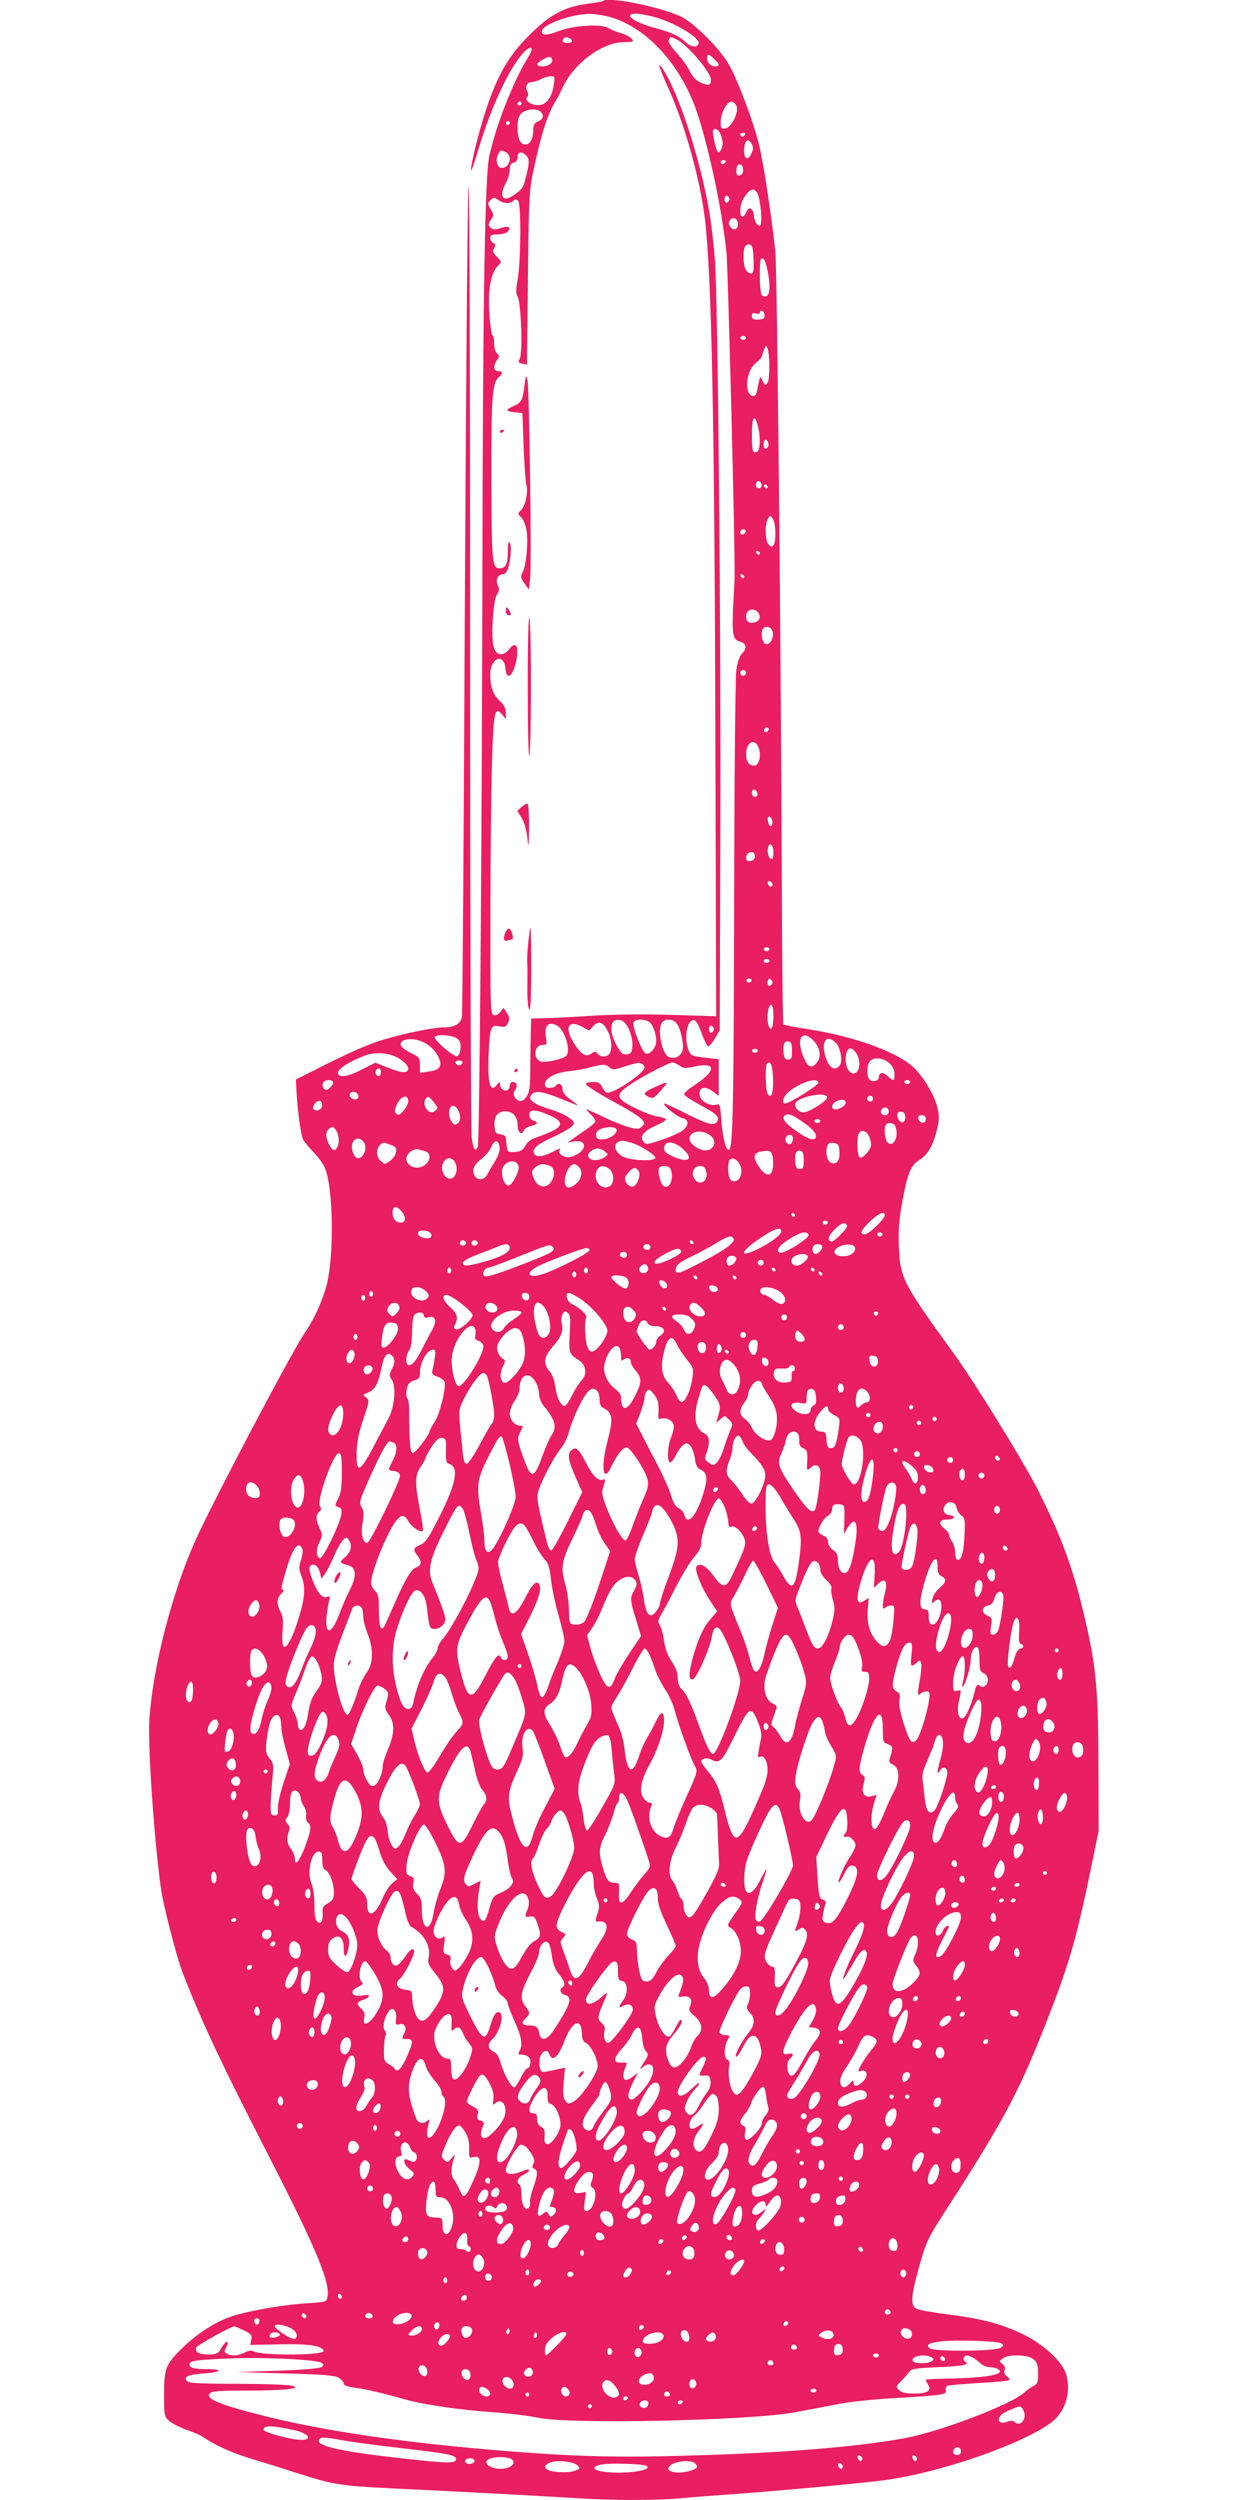 <?xml version="1.0" standalone="no"?>
<!DOCTYPE svg PUBLIC "-//W3C//DTD SVG 20010904//EN"
 "http://www.w3.org/TR/2001/REC-SVG-20010904/DTD/svg10.dtd">
<svg version="1.0" xmlns="http://www.w3.org/2000/svg"
 width="640pt" height="1280pt" viewBox="0 0 640 1280"
 preserveAspectRatio="xMidYMid meet">
<g transform="translate(0,1280) scale(0.1,-0.1)"
fill="#e91e63" stroke="none">
<path d="M3088 12795 c-2 -3 -40 -9 -84 -15 -116 -16 -190 -56 -294 -160 -104
-104 -161 -201 -219 -374 -40 -120 -84 -301 -79 -318 2 -5 20 47 40 115 62
208 157 411 227 486 42 45 58 30 25 -22 -76 -123 -163 -344 -199 -507 -22
-100 -33 -727 -35 -2110 -3 -1478 -15 -2942 -24 -2962 -13 -29 -23 -12 -31 49
-4 32 -8 1154 -8 2493 0 1411 -3 2410 -8 2375 -5 -33 -13 -996 -19 -2140 -5
-1144 -12 -2094 -15 -2111 -6 -35 -37 -54 -88 -54 -54 0 -196 -28 -307 -61
-68 -19 -167 -62 -280 -118 l-175 -88 3 -59 c5 -99 22 -226 34 -248 6 -12 30
-41 54 -66 24 -25 50 -61 58 -81 43 -103 47 -452 8 -600 -21 -80 -65 -176
-112 -244 -67 -98 -474 -871 -560 -1063 -119 -267 -216 -641 -235 -912 -10
-129 26 -645 60 -875 14 -94 80 -347 110 -425 101 -260 198 -465 452 -960 234
-457 307 -634 289 -704 -5 -22 -11 -23 -108 -29 -108 -6 -288 -37 -373 -64
-83 -26 -173 -82 -250 -154 -97 -93 -105 -111 -105 -248 0 -108 1 -113 26
-136 14 -13 54 -33 87 -45 34 -11 76 -29 92 -41 61 -41 143 -78 245 -109 58
-17 166 -51 240 -75 170 -55 218 -63 465 -75 362 -17 787 -40 945 -50 195 -13
430 -13 557 0 54 5 170 14 258 20 198 14 662 56 770 71 281 37 695 179 854
293 73 53 106 151 81 246 -17 65 -112 154 -221 208 -110 53 -209 80 -384 102
-79 10 -153 23 -164 30 -30 16 -27 64 13 207 40 142 42 147 159 328 265 411
353 575 472 875 136 342 172 464 247 826 l43 209 -1 340 c-1 394 -12 507 -74
768 -56 238 -117 402 -235 637 -73 144 -321 547 -433 702 -262 361 -273 384
-280 548 -3 78 1 135 17 223 27 148 44 191 87 217 43 27 70 71 90 151 13 52
14 73 5 113 -13 58 -55 134 -107 194 -75 88 -313 177 -578 216 -54 8 -101 18
-105 21 -3 4 -7 322 -8 708 -4 1141 -24 3166 -33 3247 -19 181 -63 470 -85
554 -31 125 -114 341 -156 411 -50 83 -181 212 -244 241 -109 50 -373 103
-397 79z m27 -80 c192 -50 371 -244 454 -491 63 -188 131 -515 151 -724 8 -94
45 -1549 41 -1655 0 -16 -4 -81 -7 -144 -7 -143 -2 -177 32 -185 35 -9 41 -33
15 -60 -15 -16 -25 -45 -31 -87 -5 -35 -10 -530 -11 -1099 -2 -1107 -6 -1351
-26 -1357 -16 -6 -32 55 -40 155 -5 75 -8 82 -25 76 -29 -9 -77 15 -84 42 -12
47 24 59 70 23 l26 -20 0 94 0 94 -58 6 c-32 4 -66 9 -75 13 -37 14 -46 139
-12 173 20 21 34 6 60 -66 11 -31 25 -58 30 -60 6 -1 21 16 35 40 l25 42 3
955 c4 1072 -12 2797 -28 2995 -6 72 -17 173 -26 225 -39 249 -150 602 -232
733 -42 69 -33 33 22 -89 84 -186 162 -467 186 -672 34 -295 49 -1045 53
-2766 l4 -1309 -236 7 c-145 4 -302 2 -406 -5 -94 -6 -200 -12 -237 -12 l-68
-2 -2 -50 c-1 -27 -2 -111 -3 -185 0 -114 -3 -140 -18 -163 -20 -31 -43 -32
-61 -5 -8 13 -8 23 2 38 14 23 8 40 -14 40 -8 0 -14 -9 -14 -19 0 -38 -50 -30
-50 9 -1 13 -3 12 -14 -2 -36 -49 -51 4 -44 160 7 136 11 146 54 137 29 -5 36
-3 45 18 9 20 8 30 -6 51 l-17 26 -17 -22 c-11 -13 -24 -19 -34 -15 -16 6 -17
51 -16 529 0 288 4 632 8 766 8 261 14 289 52 243 l19 -23 0 32 c0 23 -9 40
-31 61 -34 31 -49 73 -49 135 0 87 71 114 78 30 6 -73 48 -27 59 65 7 59 -10
73 -41 34 -31 -38 -67 -32 -79 15 -14 53 -2 235 17 265 13 19 14 29 4 49 -12
28 2 56 28 56 8 0 18 10 23 23 15 39 22 121 11 137 -7 11 -10 -2 -10 -46 0
-62 -11 -84 -42 -84 -38 0 -41 29 -42 460 -1 427 4 491 40 521 20 16 17 29 -6
29 -24 0 -26 26 -5 57 13 18 13 22 0 33 -9 7 -15 29 -15 51 0 21 -4 40 -9 43
-4 3 -12 55 -16 115 -7 121 8 204 45 241 19 19 19 20 -6 45 -20 20 -23 28 -14
45 9 16 8 22 -5 26 -8 3 -15 15 -15 25 0 15 7 19 39 19 22 0 44 6 51 15 19 23
4 30 -37 17 -31 -9 -40 -9 -52 3 -12 12 -12 17 2 39 16 23 16 27 -1 55 -16 28
-16 31 0 47 15 15 18 15 39 0 28 -19 60 -21 77 -4 9 9 15 9 25 -1 16 -16 14
-314 -3 -404 -9 -52 -9 -70 1 -88 17 -32 26 -288 10 -316 -9 -18 -7 -21 13
-25 l24 -5 5 441 c4 393 7 452 25 538 44 207 74 301 121 378 6 8 20 37 33 64
57 122 201 229 310 230 53 1 55 2 41 19 -9 9 -34 22 -56 28 -22 6 -51 18 -64
26 -34 22 -179 13 -255 -17 -60 -24 -92 -22 -82 5 13 34 151 82 239 84 23 1
67 -6 100 -14z m228 0 c106 -27 244 -109 234 -138 -7 -22 -39 -19 -65 6 -36
33 -76 52 -152 72 -115 30 -176 75 -102 75 16 0 53 -7 85 -15z m-415 -122 c2
-8 -6 -13 -22 -13 -25 0 -33 10 -19 24 10 10 36 3 41 -11z m540 3 c55 -29 172
-167 172 -204 0 -30 -12 -33 -52 -15 -25 11 -42 30 -57 60 -12 24 -42 66 -67
93 -29 31 -44 55 -40 65 7 19 10 19 44 1z m189 -98 c28 -26 29 -38 5 -38 -23
0 -42 19 -42 42 0 24 9 23 37 -4z m-832 2 c11 -18 -15 -40 -46 -40 -37 0 -37
15 -1 34 33 18 39 19 47 6z m11 -132 c-11 -67 -36 -102 -75 -106 -37 -4 -79
24 -62 41 7 7 7 17 1 28 -14 25 -2 49 24 49 11 1 32 7 46 15 14 8 36 14 49 15
22 0 23 -2 17 -42z m-166 -98 c0 -5 -4 -10 -10 -10 -5 0 -10 5 -10 10 0 6 5
10 10 10 6 0 10 -4 10 -10z m1100 -11 c16 -29 -25 -113 -57 -117 -20 -3 -23 1
-23 35 0 43 32 103 55 103 8 0 19 -9 25 -21z m-1002 -31 c19 -19 14 -37 -13
-50 -20 -9 -25 -19 -25 -45 0 -44 -16 -73 -40 -73 -27 0 -40 30 -40 89 0 38 5
56 20 71 22 22 79 27 98 8z m-158 -58 c0 -5 -4 -10 -10 -10 -5 0 -10 5 -10 10
0 6 5 10 10 10 6 0 10 -4 10 -10z m1078 -55 c7 -14 12 -36 12 -48 0 -26 -16
-54 -25 -45 -8 8 -24 75 -25 101 0 26 25 21 38 -8z m127 -5 c-3 -5 -10 -10
-16 -10 -5 0 -9 5 -9 10 0 6 7 10 16 10 8 0 12 -4 9 -10z m35 -49 c7 -14 7
-27 -2 -45 -17 -40 -38 -33 -38 12 0 54 20 70 40 33z m-1259 -41 c35 -19 18
-80 -23 -80 -22 0 -33 41 -18 69 12 24 14 25 41 11z m104 -17 c17 -17 16 -43
-6 -123 -11 -43 -16 -49 -57 -78 -58 -41 -80 -10 -42 61 11 20 20 51 20 68 0
22 5 32 20 36 13 3 20 14 20 29 0 28 21 31 45 7z m1020 -33 c-3 -5 -10 -10
-16 -10 -5 0 -9 5 -9 10 0 6 7 10 16 10 8 0 12 -4 9 -10z m90 -41 c0 -15 -7
-25 -17 -27 -13 -3 -18 3 -18 21 0 13 3 27 7 31 13 12 28 -1 28 -25z m75 -124
c16 -41 24 -151 12 -159 -13 -8 -32 24 -32 52 0 11 -6 25 -13 31 -11 8 -16 5
-25 -14 -16 -34 -32 -31 -32 6 0 32 13 63 38 92 21 24 41 21 52 -8z m-145 -25
c0 -7 -6 -15 -12 -17 -8 -3 -13 4 -13 17 0 13 5 20 13 18 6 -3 12 -11 12 -18z
m43 -134 c-4 -25 -27 -28 -41 -4 -8 12 -7 21 2 32 18 21 43 2 39 -28z m80
-174 c2 -57 0 -72 -11 -72 -25 0 -39 28 -40 78 -1 55 8 74 31 70 14 -3 18 -18
20 -76z m71 -53 c16 -74 14 -128 -5 -136 -9 -3 -20 0 -25 8 -10 16 -12 172 -3
182 13 12 22 -4 33 -54z m-14 -235 c0 -14 -8 -19 -32 -20 -27 -1 -33 2 -33 18
0 15 5 18 20 13 12 -4 20 -2 20 5 0 6 6 10 13 8 6 -3 12 -13 12 -24z m-95
-114 c0 -5 -7 -10 -15 -10 -8 0 -15 5 -15 10 0 6 7 10 15 10 8 0 15 -4 15 -10z
m119 -145 c0 -38 -3 -77 -9 -85 -10 -16 -12 -15 -28 15 -11 22 -9 26 -27 -61
-7 -33 -36 -28 -46 7 -12 47 6 111 40 140 17 14 31 28 31 32 0 3 5 18 11 34
10 26 12 27 19 8 5 -11 9 -51 9 -90z m-60 -302 c16 -56 14 -130 -3 -136 -23
-9 -26 2 -26 90 0 88 12 107 29 46z m56 -98 c0 -10 -6 -20 -12 -22 -8 -3 -13
5 -13 22 0 17 5 25 13 23 6 -3 12 -13 12 -23z m-35 -211 c0 -8 -7 -14 -15 -14
-15 0 -21 21 -9 33 10 9 24 -2 24 -19z m31 -7 c-1 -12 -15 -9 -19 4 -3 6 1 10
8 8 6 -3 11 -8 11 -12z m39 -238 c0 -62 -15 -84 -37 -54 -16 23 -17 98 -2 127
11 21 12 21 25 3 8 -11 14 -43 14 -76z m-152 9 c-6 -18 -28 -21 -28 -4 0 9 7
16 16 16 9 0 14 -5 12 -12z m73 -111 c-1 -12 -15 -9 -19 4 -3 6 1 10 8 8 6 -3
11 -8 11 -12z m-80 -120 c-1 -12 -15 -9 -19 4 -3 6 1 10 8 8 6 -3 11 -8 11
-12z m67 -179 c20 -20 14 -47 -12 -54 -32 -8 -46 2 -46 31 0 32 35 46 58 23z
m78 -102 c7 -31 -12 -68 -34 -64 -17 3 -28 47 -18 74 9 24 45 17 52 -10z
m-136 -211 c0 -8 -7 -15 -15 -15 -8 0 -15 7 -15 15 0 8 7 15 15 15 8 0 15 -7
15 -15z m111 -298 c-13 -13 -26 -3 -16 12 3 6 11 8 17 5 6 -4 6 -10 -1 -17z
m-51 -76 c21 -40 9 -101 -19 -101 -27 0 -41 21 -41 60 0 55 38 81 60 41z m-2
-244 c2 -10 -3 -17 -12 -17 -10 0 -16 9 -16 21 0 24 23 21 28 -4z m77 -145 c0
-31 -19 -28 -23 4 -3 18 0 25 10 22 7 -3 13 -14 13 -26z m5 -158 c0 -24 -4
-34 -12 -32 -15 5 -22 42 -14 64 10 25 26 5 26 -32z m-95 -20 c0 -12 -8 -20
-22 -22 -17 -3 -23 2 -23 16 0 20 16 33 35 28 6 -2 10 -11 10 -22z m90 -142
c0 -18 -20 -15 -23 4 -3 10 1 15 10 12 7 -3 13 -10 13 -16z m-15 -332 c0 -5
-7 -10 -15 -10 -8 0 -15 5 -15 10 0 6 7 10 15 10 8 0 15 -4 15 -10z m0 -60 c0
-5 -7 -10 -15 -10 -8 0 -15 5 -15 10 0 6 7 10 15 10 8 0 15 -4 15 -10z m-92
-101 c-2 -6 -8 -10 -13 -10 -5 0 -11 4 -13 10 -2 6 4 11 13 11 9 0 15 -5 13
-11z m107 -9 c0 -7 -6 -15 -12 -17 -8 -3 -13 4 -13 17 0 13 5 20 13 18 6 -3
12 -11 12 -18z m5 -175 c0 -54 -12 -79 -24 -49 -14 37 -3 120 15 108 5 -3 9
-29 9 -59z m-775 -21 c27 -11 56 -81 53 -127 -3 -37 -6 -42 -29 -45 -21 -3
-29 5 -52 46 -46 84 -32 148 28 126z m135 -4 c21 -11 40 -60 40 -101 0 -33
-33 -71 -54 -63 -19 7 -70 139 -62 159 6 17 48 20 76 5z m143 -8 c20 -22 40
-109 32 -139 -8 -31 -41 -48 -71 -35 -37 18 -61 151 -32 180 17 17 52 15 71
-6z m-349 -46 c19 -40 21 -97 4 -114 -16 -16 -43 -15 -58 3 -11 13 -15 13 -33
0 -27 -19 -51 -5 -88 53 -51 81 -30 124 41 85 l37 -20 21 24 c27 30 52 20 76
-31z m-262 33 c41 -22 74 -134 45 -157 -18 -16 -106 -34 -128 -27 -41 13 -35
85 8 85 23 0 24 2 18 40 -10 59 13 83 57 59z m803 -19 c0 -7 -6 -15 -12 -17
-8 -3 -13 4 -13 17 0 13 5 20 13 18 6 -3 12 -11 12 -18z m-1317 -46 c18 -12
22 -24 20 -52 -2 -23 -9 -38 -18 -40 -19 -3 -122 86 -114 99 9 15 88 10 112
-7z m1825 -10 c34 -34 43 -78 23 -109 -30 -46 -58 -28 -82 51 -23 77 9 109 59
58z m-2000 -8 c39 -16 72 -51 87 -90 14 -38 -2 -56 -59 -63 l-41 -6 0 40 c0
36 -3 40 -45 61 -25 12 -48 29 -52 38 -12 33 52 45 110 20z m2116 -5 c25 -25
37 -96 20 -117 -25 -30 -53 -13 -72 44 -25 78 4 121 52 73z m-224 -41 c0 -38
-3 -45 -20 -45 -15 0 -21 8 -23 33 -4 45 4 64 25 60 14 -3 18 -13 18 -48z
m-175 0 c0 -5 -7 -10 -15 -10 -8 0 -15 5 -15 10 0 6 7 10 15 10 8 0 15 -4 15
-10z m504 -12 c20 -29 21 -82 1 -98 -25 -21 -55 14 -55 65 0 60 25 75 54 33z
m-2335 -31 c25 -17 41 -35 41 -47 0 -27 -32 -26 -107 5 l-61 24 -67 -34 c-75
-39 -125 -46 -125 -17 0 19 62 59 137 87 57 22 134 14 182 -18z m2506 -22 c16
-15 25 -36 25 -55 0 -36 -6 -37 -36 -9 -23 21 -44 19 -44 -6 0 -18 -30 -28
-46 -14 -16 14 -18 62 -4 90 16 29 74 26 105 -6z m-2187 3 c-3 -7 -11 -13 -18
-13 -7 0 -15 6 -17 13 -3 7 4 12 17 12 13 0 20 -5 18 -12z m916 -4 c9 -3 16
-12 16 -19 0 -30 -166 -140 -194 -129 -7 3 -18 16 -24 30 -9 19 -19 24 -47 24
-19 0 -35 -4 -35 -9 0 -10 67 -52 191 -119 41 -23 84 -51 94 -62 17 -19 18
-22 2 -37 -15 -15 -23 -16 -64 -5 -27 7 -86 30 -131 52 -46 22 -86 40 -89 40
-3 0 6 -11 21 -25 15 -14 26 -31 24 -38 -2 -6 -24 -25 -49 -42 -24 -16 -56
-38 -69 -48 l-25 -18 27 6 c86 17 73 -59 -14 -79 -28 -6 -63 17 -53 35 8 13 4
12 -40 -11 -47 -24 -83 -26 -91 -5 -10 24 16 46 101 85 44 20 87 45 95 55 13
16 12 20 -15 41 -17 14 -61 34 -100 45 -83 25 -115 50 -95 73 19 24 56 19 150
-19 47 -19 87 -35 89 -35 2 0 -15 14 -37 30 -30 21 -42 37 -42 55 0 25 -23 35
-35 15 -3 -5 -17 -10 -31 -10 -17 0 -24 5 -24 20 0 29 54 58 119 65 31 3 74
10 96 16 80 21 95 22 114 5 16 -14 22 -14 62 -2 24 8 53 17 64 19 11 3 21 5
22 6 1 0 8 -2 17 -5z m195 -10 c20 -14 31 -15 75 -5 118 26 115 -23 -7 -101
-26 -17 -46 -36 -44 -42 2 -6 40 -31 84 -55 84 -44 102 -63 82 -87 -16 -19
-48 -10 -161 47 -54 27 -101 49 -105 49 -19 0 63 -69 88 -74 37 -7 39 -37 3
-65 -14 -11 -62 -32 -106 -47 -77 -25 -82 -26 -94 -9 -20 27 0 53 62 81 30 13
54 28 54 33 0 4 -19 11 -42 14 -22 3 -75 23 -117 44 -104 52 -105 68 -12 128
71 46 187 105 206 105 6 0 21 -7 34 -16z m479 -64 c3 -75 -9 -110 -28 -80 -11
17 -13 143 -3 154 18 18 28 -7 31 -74z m-2008 30 c0 -21 -15 -27 -25 -10 -7
12 2 30 16 30 5 0 9 -9 9 -20z m-245 -49 c6 -10 -21 -41 -35 -41 -14 0 -22 19
-16 35 6 17 42 20 51 6z m2485 -5 c0 -13 -149 -106 -170 -106 -22 0 -8 41 23
64 63 48 147 72 147 42z m470 4 c0 -5 -7 -10 -15 -10 -8 0 -15 5 -15 10 0 6 7
10 15 10 8 0 15 -4 15 -10z m-2827 -65 c4 -8 2 -17 -4 -21 -15 -9 -39 3 -39
21 0 19 36 20 43 0z m2402 -15 c0 -14 -73 -63 -111 -74 -26 -8 -57 18 -52 43
7 35 163 66 163 31z m-2145 -20 c0 -10 -11 -32 -24 -47 -19 -22 -27 -25 -37
-16 -9 9 -9 19 1 43 20 49 60 62 60 20z m150 -31 c0 -4 -7 -12 -15 -19 -29
-24 -69 36 -44 66 11 13 15 11 35 -13 13 -15 23 -31 24 -34z m2230 46 c0 -8
-7 -15 -15 -15 -8 0 -15 7 -15 15 0 8 7 15 15 15 8 0 15 -7 15 -15z m-2822
-41 c-4 -21 -39 -26 -45 -8 -2 7 4 19 13 28 19 20 38 8 32 -20z m2682 21 c0
-16 -30 -35 -54 -35 -21 0 -20 27 2 39 25 15 52 13 52 -4z m-1992 -28 c21 -25
24 -63 7 -77 -15 -12 -19 -12 -31 5 -31 42 -8 111 24 72z m2212 -17 c0 -13 -7
-20 -20 -20 -19 0 -27 20 -13 33 13 14 33 6 33 -13z m-1722 -27 c69 -34 49
-61 -72 -103 -35 -12 -55 -25 -66 -46 -13 -23 -25 -30 -53 -32 -21 -2 -38 1
-38 7 -1 6 -3 16 -4 21 -1 6 -3 21 -4 34 -1 19 -7 25 -28 28 -25 3 -28 8 -31
44 -4 48 16 74 55 74 39 0 63 -27 63 -72 0 -38 22 -54 33 -24 3 8 19 17 36 21
35 8 40 20 11 28 -22 6 -28 43 -7 50 15 5 58 -7 105 -30z m1807 -2 c0 -31 -21
-38 -35 -11 -13 24 -5 42 18 38 10 -2 17 -13 17 -27z m-530 -22 c54 -36 79
-65 72 -83 -8 -21 -47 -6 -110 40 -52 38 -67 62 -47 74 17 10 35 4 85 -31z
m635 10 c0 -25 -33 -22 -38 4 -2 12 3 17 17 17 15 0 21 -6 21 -21z m-540 -9
c0 -5 -7 -10 -15 -10 -8 0 -15 5 -15 10 0 6 7 10 15 10 8 0 15 -4 15 -10z
m384 -26 c20 -51 -8 -110 -39 -84 -15 12 -21 81 -8 93 12 13 41 7 47 -9z
m-2867 -16 c17 -21 22 -59 13 -84 -13 -32 -26 -30 -45 6 -18 35 -19 62 -3 78
15 15 23 15 35 0z m1439 1 c11 -18 -31 -51 -67 -52 -27 -2 -35 2 -37 19 -2 13
5 24 20 32 30 14 75 15 84 1z m488 -39 c28 -28 9 -70 -32 -70 -35 0 -82 34
-82 60 0 43 75 49 114 10z m804 5 c7 -14 12 -34 12 -45 0 -26 -44 -75 -58 -66
-13 7 -16 93 -6 120 9 24 39 19 52 -9z m-388 -14 c0 -11 -5 -23 -11 -27 -15
-9 -33 12 -26 30 9 23 37 20 37 -3z m-2202 -13 c26 -26 8 -88 -25 -88 -19 0
-37 44 -29 74 7 28 33 35 54 14z m700 -32 c2 -17 -7 -45 -25 -74 -16 -26 -33
-56 -39 -67 -15 -28 -50 -31 -64 -5 -16 29 -5 56 36 87 19 14 42 42 49 60 17
40 38 39 43 -1z m672 24 c48 -13 133 -68 125 -80 -11 -17 -127 -12 -165 8 -37
18 -53 58 -28 73 17 11 25 11 68 -1z m-1231 -11 c26 -9 32 -16 29 -37 -2 -14
-15 -34 -30 -45 -27 -20 -28 -20 -48 -2 -32 29 -23 83 16 95 1 0 15 -5 33 -11z
m1498 -22 c58 -53 27 -74 -54 -37 -29 12 -43 25 -43 38 0 44 48 43 97 -1z
m801 -13 c3 -45 -14 -69 -42 -58 -20 8 -30 45 -22 80 5 20 12 25 34 22 24 -3
27 -8 30 -44z m-2120 1 c32 -9 26 -54 -9 -74 -59 -33 -121 29 -69 71 12 10 30
16 39 14 9 -2 26 -7 39 -11z m918 0 c19 -15 19 -15 0 -30 -11 -8 -33 -15 -48
-15 -36 0 -49 27 -23 46 24 18 47 18 71 -1z m862 -48 c5 -85 -33 -95 -78 -22
-25 41 -21 61 12 68 54 11 63 5 66 -46z m157 3 c0 -38 -3 -45 -20 -45 -15 0
-21 8 -23 33 -4 45 4 64 25 60 14 -3 18 -13 18 -48z m-1783 -15 c15 -34 0 -80
-27 -80 -30 0 -52 47 -37 79 15 34 49 34 64 1z m1456 -8 c17 -36 4 -81 -25
-85 -15 -2 -24 4 -29 20 -8 27 -8 74 1 88 11 18 39 6 53 -23z m-1133 -8 c7
-22 -33 -99 -51 -99 -18 0 -34 33 -34 69 0 53 70 77 85 30z m152 5 c28 -8 37
-33 24 -67 -22 -58 -79 -55 -100 5 -11 29 -9 35 10 51 23 18 32 20 66 11z
m158 -10 c20 -21 13 -62 -17 -86 -40 -35 -64 -18 -54 37 7 34 29 65 46 65 5 0
16 -7 25 -16z m157 -11 c20 -18 24 -63 6 -81 -29 -29 -78 0 -78 47 0 48 37 66
72 34z m312 1 c19 -50 -8 -110 -38 -85 -16 13 -30 76 -21 91 10 16 52 12 59
-6z m182 -11 c13 -50 -34 -80 -61 -38 -19 29 -2 65 29 65 19 0 27 -7 32 -27z
m-347 3 c14 -17 -4 -72 -27 -81 -17 -6 -42 18 -42 42 0 15 35 53 49 53 5 0 14
-6 20 -14z m-1210 -212 c22 -28 18 -54 -8 -54 -25 0 -41 20 -41 52 0 36 22 37
49 2z m2012 -17 c-1 -12 -15 -9 -19 4 -3 6 1 10 8 8 6 -3 11 -8 11 -12z m459
1 c0 -19 -82 -98 -102 -98 -29 0 -21 21 27 67 45 42 75 55 75 31z m-292 -39
c-2 -6 -8 -10 -13 -10 -5 0 -11 4 -13 10 -2 6 4 11 13 11 9 0 15 -5 13 -11z
m99 -15 c4 -13 -68 -85 -81 -81 -22 7 -16 29 18 63 34 34 56 40 63 18z m-337
-29 c0 -18 -59 -62 -128 -94 -95 -45 -78 -5 28 65 68 45 100 54 100 29z
m-1806 -1 c22 -9 20 -34 -3 -34 -30 0 -51 11 -51 26 0 15 27 18 54 8z m1946
-18 c0 -14 -80 -69 -126 -86 -29 -11 -41 4 -22 27 22 27 100 73 125 73 13 0
23 -6 23 -14z m378 3 c-2 -6 -8 -10 -13 -10 -5 0 -11 4 -13 10 -2 6 4 11 13
11 9 0 15 -5 13 -11z m-762 -21 c11 -17 -41 -56 -153 -114 -125 -66 -143 -72
-143 -46 0 25 16 38 87 72 32 15 85 44 118 64 64 39 80 43 91 24z m-1371 -17
c7 -12 -12 -24 -25 -16 -11 7 -4 25 10 25 5 0 11 -4 15 -9z m60 0 c7 -12 -12
-24 -25 -16 -11 7 -4 25 10 25 5 0 11 -4 15 -9z m1106 -4 c-1 -12 -15 -9 -19
4 -3 6 1 10 8 8 6 -3 11 -8 11 -12z m-941 -27 c0 -23 -53 -50 -149 -75 -73
-19 -91 -19 -91 -1 0 9 32 27 83 46 45 17 91 35 102 40 35 15 55 12 55 -10z
m212 -21 c-12 -9 -91 -42 -177 -74 -116 -44 -158 -56 -167 -47 -12 12 5 42 25
42 6 0 72 24 146 54 168 67 163 66 180 53 11 -9 9 -14 -7 -28z m508 26 c0 -8
-6 -15 -14 -15 -17 0 -28 14 -19 24 12 12 33 6 33 -9z m880 2 c0 -17 -20 -37
-37 -37 -13 0 -18 32 -6 43 11 12 43 7 43 -6z m167 -3 c8 -22 -19 -45 -56 -46
-40 -1 -59 15 -42 36 22 26 89 33 98 10z m-1359 -16 c-5 -15 -170 -99 -237
-121 -73 -23 -96 0 -34 36 41 23 233 96 256 97 10 0 17 -6 15 -12z m470 -6 c4
-13 -95 -62 -124 -62 -30 0 -8 25 46 53 56 28 71 30 78 9z m-278 -17 c0 -8 -6
-15 -14 -15 -17 0 -28 14 -19 24 12 12 33 6 33 -9z m925 -5 c8 -14 -31 -50
-55 -50 -29 0 -38 30 -15 46 22 16 61 18 70 4z m-365 -13 c0 -17 -20 -37 -37
-37 -13 0 -18 32 -6 43 11 12 43 7 43 -6z m140 -22 c0 -8 -7 -15 -15 -15 -8 0
-15 7 -15 15 0 8 7 15 15 15 8 0 15 -7 15 -15z m-592 -28 c4 -21 -25 -34 -40
-19 -8 8 -8 16 2 27 16 19 34 15 38 -8z m-1008 -12 c0 -8 -4 -15 -10 -15 -5 0
-10 7 -10 15 0 8 5 15 10 15 6 0 10 -7 10 -15z m700 0 c0 -8 -4 -15 -10 -15
-5 0 -10 7 -10 15 0 8 5 15 10 15 6 0 10 -7 10 -15z m961 2 c-1 -12 -15 -9
-19 4 -3 6 1 10 8 8 6 -3 11 -8 11 -12z m200 0 c-1 -12 -15 -9 -19 4 -3 6 1
10 8 8 6 -3 11 -8 11 -12z m-1221 -22 c0 -8 -4 -15 -10 -15 -5 0 -10 7 -10 15
0 8 5 15 10 15 6 0 10 -7 10 -15z m1261 2 c-1 -12 -15 -9 -19 4 -3 6 1 10 8 8
6 -3 11 -8 11 -12z m-1001 -22 c14 -16 10 -47 -6 -52 -13 -4 -74 44 -74 58 0
15 67 10 80 -6z m361 2 c-1 -12 -15 -9 -19 4 -3 6 1 10 8 8 6 -3 11 -8 11 -12z
m200 0 c-1 -12 -15 -9 -19 4 -3 6 1 10 8 8 6 -3 11 -8 11 -12z m-357 -32 c8
-22 -16 -30 -30 -10 -7 10 -11 22 -8 26 7 11 31 0 38 -16z m261 -25 c0 -22
-39 -19 -43 3 -3 15 1 18 20 15 12 -2 23 -10 23 -18z m-1494 -11 c16 -16 18
-23 8 -35 -27 -32 -97 3 -82 42 8 21 50 17 74 -7z m1807 1 c34 -21 43 -56 17
-66 -8 -3 -29 6 -46 20 -17 14 -37 26 -44 26 -17 0 -28 17 -20 30 10 16 58 11
93 -10z m-2078 -15 c0 -8 -4 -15 -10 -15 -5 0 -10 7 -10 15 0 8 5 15 10 15 6
0 10 -7 10 -15z m800 -16 c0 -25 -33 -22 -38 4 -2 12 3 17 17 17 15 0 21 -6
21 -21z m266 -12 c61 -42 134 -130 134 -161 0 -13 -14 -42 -30 -64 -50 -69
-77 -53 -83 49 -3 35 -1 71 4 80 8 16 -25 48 -76 74 -24 13 -33 55 -12 55 8 0
37 -15 63 -33z m-1106 8 c0 -8 -4 -15 -10 -15 -5 0 -10 7 -10 15 0 8 5 15 10
15 6 0 10 -7 10 -15z m493 -30 c31 -25 57 -51 57 -58 0 -22 -67 -80 -85 -73
-12 4 -14 10 -5 25 17 34 11 56 -25 88 -38 34 -46 63 -17 63 9 0 43 -20 75
-45z m-319 -12 c4 -10 -1 -25 -14 -37 -18 -19 -21 -19 -36 -4 -13 12 -14 20
-5 37 14 25 46 28 55 4z m496 2 c14 -17 5 -35 -19 -35 -23 0 -41 19 -34 36 7
18 37 18 53 -1z m243 -3 c26 -29 43 -106 29 -136 -17 -37 -48 -34 -60 7 -35
113 -18 183 31 129z m804 -4 c30 -28 29 -48 -1 -48 -38 0 -71 42 -49 63 11 12
26 8 50 -15z m-343 -17 c14 -15 15 -24 6 -40 -15 -29 -48 -27 -56 4 -13 51 17
73 50 36z m167 6 c-1 -12 -15 -9 -19 4 -3 6 1 10 8 8 6 -3 11 -8 11 -12z
m-741 -17 c0 -5 -18 -21 -40 -35 -21 -13 -44 -34 -50 -45 -12 -23 -42 -26 -59
-6 -28 34 45 96 112 96 20 0 37 -4 37 -10z m247 -107 c-6 -98 -3 -107 45 -136
38 -24 46 -72 17 -103 -13 -14 -35 -48 -49 -76 -14 -29 -30 -54 -37 -56 -19
-5 -43 42 -50 98 -4 33 -15 62 -30 80 -33 40 -29 72 17 125 44 50 56 82 46
120 -4 14 -2 35 4 46 10 17 14 18 27 7 13 -10 15 -29 10 -105z m1577 96 c-3
-5 -10 -7 -15 -3 -5 3 -7 10 -3 15 3 5 10 7 15 3 5 -3 7 -10 3 -15z m-2324 -4
c0 -11 7 -14 25 -9 37 9 44 -21 15 -70 -13 -23 -34 -63 -48 -91 -29 -59 -50
-85 -69 -85 -18 0 -17 51 2 76 9 13 14 44 15 95 0 44 5 80 12 87 17 17 48 15
48 -3z m1370 -15 c23 -23 24 -33 10 -61 -14 -26 -39 -24 -49 4 -5 13 -21 31
-35 40 -37 25 -32 37 14 37 27 0 47 -7 60 -20z m490 5 c0 -8 -7 -15 -15 -15
-8 0 -15 7 -15 15 0 8 7 15 15 15 8 0 15 -7 15 -15z m-714 -30 c4 -9 19 -15
40 -15 44 0 58 -27 26 -48 -12 -8 -22 -22 -22 -31 0 -19 -19 -41 -35 -41 -9 1
-65 80 -65 93 0 3 4 17 10 31 10 29 37 35 46 11z m-1278 -25 c3 -28 -50 -100
-74 -100 -12 0 -13 10 -8 53 8 63 19 79 53 75 19 -2 27 -9 29 -28z m2282 5 c0
-8 -7 -15 -15 -15 -8 0 -15 7 -15 15 0 8 7 15 15 15 8 0 15 -7 15 -15z m-1887
-9 c3 -8 3 -23 0 -34 -3 -14 1 -22 15 -26 11 -4 23 -14 26 -23 13 -32 -101
-219 -127 -210 -19 6 -39 97 -33 151 10 92 98 197 119 142z m238 -23 c20 -53
22 -118 5 -154 -21 -45 -71 -99 -90 -99 -24 0 -30 45 -12 82 15 29 15 33 1 41
-25 14 -37 55 -24 80 20 40 62 77 86 77 16 0 27 -8 34 -27z m1449 -30 c0 -18
-39 -17 -46 2 -4 8 -3 22 0 31 6 15 8 15 26 -1 11 -10 20 -24 20 -32z m-300
22 c0 -8 -7 -15 -15 -15 -8 0 -15 7 -15 15 0 8 7 15 15 15 8 0 15 -7 15 -15z
m-1990 -10 c0 -8 -4 -15 -10 -15 -5 0 -10 7 -10 15 0 8 5 15 10 15 6 0 10 -7
10 -15z m1635 -37 c8 -18 31 -53 51 -78 34 -42 36 -47 29 -95 -7 -56 -33 -117
-53 -123 -7 -2 -19 12 -27 31 -8 20 -28 50 -45 68 -35 39 -40 92 -15 177 18
61 38 67 60 20z m413 -15 c-3 -42 -22 -54 -38 -23 -15 28 -4 60 21 60 17 0 20
-6 17 -37z m-263 -3 c0 -31 -31 -39 -40 -11 -8 26 2 43 23 39 11 -2 17 -13 17
-28z m80 -5 c0 -10 -6 -20 -12 -22 -8 -3 -13 5 -13 22 0 17 5 25 13 23 6 -3
12 -13 12 -23z m-521 -1 c3 -9 6 -27 6 -41 0 -21 2 -23 15 -13 16 13 35 6 35
-15 0 -7 11 -27 25 -43 32 -39 32 -60 -5 -132 -38 -76 -70 -79 -70 -6 0 13
-12 31 -28 43 -41 30 -66 83 -58 124 13 71 64 124 80 83z m-1360 -20 c7 -18
-10 -54 -25 -54 -16 0 -21 27 -9 49 13 25 26 27 34 5z m413 -21 c-3 -21 -8
-50 -12 -64 -6 -23 -3 -28 24 -37 17 -6 34 -18 37 -26 10 -27 -24 -167 -51
-207 -14 -21 -25 -42 -25 -46 0 -17 -73 -113 -86 -113 -14 0 -18 49 -19 212 0
31 -3 60 -7 64 -11 10 -10 52 2 74 5 10 21 21 35 24 20 5 25 13 25 36 0 55 37
120 68 120 11 0 13 -9 9 -37z m1504 24 c-1 -12 -15 -9 -19 4 -3 6 1 10 8 8 6
-3 11 -8 11 -12z m-1723 -19 c16 -16 15 -37 -3 -71 -13 -25 -13 -31 2 -53 22
-35 13 -139 -18 -196 -12 -24 -48 -90 -78 -148 -69 -130 -87 -136 -85 -30 1
56 10 100 34 173 32 95 32 98 14 112 -18 13 -18 14 8 24 35 13 53 43 67 109
17 84 33 106 59 80z m2487 -28 c0 -38 -39 -35 -43 3 -3 25 0 28 20 25 17 -2
23 -9 23 -28z m-560 -5 c0 -28 -29 -25 -33 3 -3 19 0 23 15 20 10 -2 18 -12
18 -23z m-168 -24 c25 -37 29 -77 11 -116 -15 -33 -46 -32 -59 3 -6 15 -17 39
-25 53 -20 38 -1 101 29 97 12 -2 32 -18 44 -37z m-1861 -2 c10 -17 -23 -46
-37 -32 -7 7 -9 19 -6 27 7 18 33 21 43 5z m2164 -4 c0 -8 -4 -15 -9 -15 -6 0
-9 -12 -8 -27 2 -24 -2 -29 -25 -31 -42 -5 -70 15 -66 46 3 24 7 27 41 25 20
-1 37 2 37 7 0 6 7 10 15 10 8 0 15 -7 15 -15z m-1576 -41 c12 -32 36 -160 36
-194 0 -20 -4 -40 -10 -46 -5 -5 -34 -54 -63 -109 -29 -55 -60 -100 -68 -100
-10 0 -16 17 -20 60 -23 228 -24 208 3 266 32 68 84 139 102 139 8 0 17 -7 20
-16z m246 -26 c11 -18 20 -47 20 -65 0 -18 10 -44 23 -60 61 -74 70 -110 40
-153 -9 -13 -31 -63 -48 -110 -39 -110 -56 -113 -91 -15 -36 99 -38 109 -20
144 15 29 15 31 0 31 -28 0 -54 31 -54 62 0 16 11 46 25 66 14 20 25 47 25 59
0 73 46 96 80 41z m1160 -10 c0 -7 16 -36 36 -65 23 -34 38 -69 41 -96 6 -52
-12 -123 -33 -131 -23 -9 -80 29 -94 64 -7 16 -23 36 -36 45 -29 19 -31 48 -4
82 11 14 20 32 20 40 0 28 31 73 50 73 11 0 20 -6 20 -12z m420 -29 c0 -10 -7
-19 -15 -19 -15 0 -21 31 -9 43 11 10 24 -3 24 -24z m-662 -34 c33 -49 34 -55
16 -115 l-7 -25 22 19 c22 20 22 20 43 -2 21 -20 21 -23 5 -59 -8 -21 -23 -62
-32 -91 -16 -49 -37 -82 -54 -82 -4 0 -16 6 -26 14 -18 13 -18 18 -7 48 19 55
15 87 -12 99 -47 22 -58 86 -30 180 9 30 18 58 21 62 9 15 28 0 61 -48z m-600
23 c7 -7 12 -27 12 -45 0 -23 6 -36 23 -44 44 -24 47 -54 17 -169 -35 -132
-22 -219 19 -131 32 67 64 106 83 99 23 -9 97 -125 104 -165 5 -27 0 -48 -20
-92 -14 -31 -38 -92 -54 -135 -15 -44 -32 -81 -39 -83 -24 -8 -130 218 -119
255 2 9 7 27 11 39 5 18 3 22 -10 17 -22 -9 -52 22 -85 87 -37 72 -52 85 -75
63 -21 -21 -16 -51 25 -144 l31 -70 -73 -147 c-40 -81 -78 -149 -85 -151 -7
-2 -16 13 -21 35 -47 192 -54 226 -48 259 9 44 77 177 117 227 17 20 37 62 44
92 8 30 29 83 46 118 47 93 69 113 97 85z m313 -68 c1 -14 1 -37 0 -52 -2 -22
1 -26 17 -21 30 7 62 -14 62 -41 0 -13 -7 -40 -15 -59 -19 -45 -20 -130 -2
-125 6 3 18 18 26 34 18 38 41 64 57 64 18 0 37 -37 43 -85 4 -29 12 -43 29
-50 33 -15 37 -46 13 -122 -35 -116 -82 -168 -97 -109 -3 13 -16 28 -29 34
-16 8 -28 27 -39 65 -8 29 -41 102 -73 163 -31 60 -68 130 -81 157 l-25 47 22
56 c11 31 21 66 21 78 0 12 6 28 13 35 10 10 16 6 34 -16 13 -15 24 -39 24
-53z m807 37 c2 -26 -1 -39 -12 -43 -9 -3 -16 -15 -16 -25 0 -25 -49 -26 -80
-1 -32 26 -18 46 26 39 33 -6 34 -5 34 27 0 37 7 48 30 44 10 -2 16 -16 18
-41z m266 22 c15 -22 12 -49 -7 -49 -6 0 -19 -7 -29 -16 -16 -16 -18 -16 -24
0 -3 9 -3 32 0 51 8 41 36 48 60 14z m-2689 -134 c-7 -53 -35 -91 -58 -82 -10
4 -17 16 -17 27 0 27 26 89 47 113 15 16 18 16 26 1 5 -8 6 -35 2 -59z m2919
54 c-3 -5 -10 -7 -15 -3 -5 3 -7 10 -3 15 3 5 10 7 15 3 5 -3 7 -10 3 -15z
m-434 -4 c0 -8 14 -22 31 -30 30 -16 30 -18 24 -66 -12 -83 -20 -104 -41 -104
-15 0 -20 8 -22 43 -3 36 -6 42 -27 42 -42 0 -47 46 -9 96 28 36 44 43 44 19z
m214 -36 c-3 -5 -10 -7 -15 -3 -5 3 -7 10 -3 15 3 5 10 7 15 3 5 -3 7 -10 3
-15z m340 -20 c-3 -5 -10 -7 -15 -3 -5 3 -7 10 -3 15 3 5 10 7 15 3 5 -3 7
-10 3 -15z m-80 -20 c-3 -5 -10 -7 -15 -3 -5 3 -7 10 -3 15 3 5 10 7 15 3 5
-3 7 -10 3 -15z m-194 -14 c0 -28 -25 -44 -42 -27 -15 15 1 52 23 52 14 0 19
-7 19 -25z m-434 -37 c5 -7 7 -24 6 -38 -1 -18 5 -28 21 -35 19 -9 22 -17 20
-64 -3 -53 -2 -53 17 -36 27 25 50 13 50 -27 -1 -55 -19 -181 -28 -190 -17
-17 -42 6 -102 93 -87 127 -93 145 -69 198 10 24 19 47 19 51 0 5 4 20 10 34
10 28 43 35 56 14z m-1477 -153 c17 -72 31 -148 31 -169 0 -41 -95 -251 -126
-276 -21 -18 -34 2 -34 55 0 22 -7 78 -15 125 -27 151 -24 182 30 290 53 107
65 124 75 113 4 -4 22 -67 39 -138z m1192 118 c6 -16 21 -39 35 -53 70 -71 87
-99 81 -137 -8 -50 -49 -127 -68 -131 -10 -2 -28 15 -47 46 -18 26 -43 59 -57
72 -29 27 -31 53 -10 103 8 20 15 48 15 62 0 31 16 65 31 65 5 0 14 -12 20
-27z m605 2 c31 -48 4 -225 -34 -225 -14 0 -62 81 -62 103 0 25 24 120 34 136
12 19 45 12 62 -14z m-2123 -52 c-1 -53 1 -63 17 -68 51 -16 36 -99 -48 -266
-57 -113 -72 -136 -99 -148 -38 -17 -40 -24 -14 -58 22 -27 19 -49 -7 -58 -26
-8 -57 -60 -110 -181 -26 -60 -51 -115 -55 -122 -18 -26 -27 2 -27 82 0 70 -3
86 -20 101 -11 10 -20 29 -20 42 0 39 48 172 93 258 48 91 71 104 99 55 16
-29 62 -59 73 -48 3 3 -4 52 -15 109 -27 139 -26 176 5 221 14 20 25 41 25 46
0 5 14 30 31 56 24 35 37 46 53 44 19 -3 21 -9 19 -65z m-269 41 c22 -8 20
-47 -4 -94 -25 -49 -25 -48 8 -52 18 -2 28 -10 30 -23 3 -24 -153 -345 -168
-345 -23 0 -34 49 -23 105 7 43 6 59 -5 78 -15 23 -12 33 44 158 51 114 86
179 99 179 2 0 10 -3 19 -6z m2580 -45 c-3 -5 -10 -7 -15 -3 -5 3 -7 10 -3 15
3 5 10 7 15 3 5 -3 7 -10 3 -15z m116 -14 c0 -8 -7 -15 -15 -15 -8 0 -15 7
-15 15 0 8 7 15 15 15 8 0 15 -7 15 -15z m-2960 -93 c0 -76 -4 -106 -19 -135
-18 -36 -18 -37 1 -43 17 -5 19 -12 15 -40 -9 -52 -94 -227 -109 -222 -20 7
-21 44 -2 83 16 34 16 39 0 71 -20 43 -20 68 -1 84 11 9 11 16 3 29 -18 30 69
271 97 271 12 0 15 -19 15 -98z m3367 62 c-9 -9 -28 6 -21 18 4 6 10 6 17 -1
6 -6 8 -13 4 -17z m-237 1 c0 -8 -7 -15 -15 -15 -8 0 -15 7 -15 15 0 8 7 15
15 15 8 0 15 -7 15 -15z m-411 -88 c-12 -93 -23 -127 -44 -127 -20 0 -20 47 0
124 32 123 59 125 44 3z m200 57 c21 -18 31 -35 31 -54 0 -40 -17 -47 -32 -13
-7 15 -20 39 -30 52 -35 46 -17 55 31 15z m109 -17 c3 -14 -1 -18 -20 -15 -12
2 -24 11 -26 21 -3 14 1 18 20 15 12 -2 24 -11 26 -21z m162 -27 c0 -31 -16
-41 -26 -15 -8 19 2 45 16 45 5 0 10 -13 10 -30z m100 -5 c0 -8 -7 -15 -15
-15 -8 0 -15 7 -15 15 0 8 7 15 15 15 8 0 15 -7 15 -15z m-3486 -39 c11 -50
-3 -120 -26 -124 -36 -7 -52 103 -22 146 21 31 37 23 48 -22z m-240 -12 c9 -8
16 -26 16 -40 0 -18 -5 -24 -23 -24 -29 0 -47 18 -47 45 0 38 27 47 54 19z
m3273 0 c8 -23 -14 -140 -37 -192 -14 -32 -24 -43 -37 -40 -10 2 -17 10 -17
18 6 51 35 194 44 210 13 24 38 26 47 4z m-594 -56 c20 -35 52 -88 72 -118 39
-61 43 -92 24 -227 -18 -127 -35 -141 -79 -61 -14 26 -33 55 -43 66 -27 30
-47 145 -47 280 0 111 2 122 18 122 11 0 31 -23 55 -62z m747 31 c0 -10 -7
-19 -15 -19 -15 0 -21 31 -9 43 11 10 24 -3 24 -24z m-1069 -2 c-13 -13 -26
-3 -16 12 3 6 11 8 17 5 6 -4 6 -10 -1 -17z m41 -88 c9 -24 17 -57 17 -73 1
-21 5 -27 17 -22 19 7 59 -34 68 -70 6 -24 -5 -55 -72 -194 -25 -51 -45 -49
-87 9 -37 52 -69 71 -88 52 -14 -14 22 -106 69 -177 l36 -54 -36 -42 c-37 -42
-66 -110 -92 -207 -19 -76 -18 -103 3 -99 20 4 87 156 98 220 8 44 21 56 40
37 26 -27 105 -227 105 -264 0 -65 -115 -375 -139 -375 -14 0 -35 42 -75 153
-40 112 -62 155 -87 180 -12 11 -19 32 -19 56 0 25 -10 53 -31 84 -20 30 -33
66 -39 105 -4 33 -14 69 -22 81 -11 19 -10 26 10 59 12 20 47 85 77 145 31 59
71 125 90 146 23 25 35 48 35 67 0 64 70 239 92 232 7 -3 21 -25 30 -49z
m1186 1 c2 -13 13 -31 24 -39 18 -12 20 -22 16 -106 -4 -89 -18 -132 -39 -119
-5 3 -9 20 -9 38 0 18 -7 41 -15 52 -8 10 -15 26 -15 34 0 8 -12 24 -27 35
-31 26 -24 45 17 45 38 0 48 18 13 22 -31 3 -42 30 -22 54 19 23 53 13 57 -16z
m-1460 -69 c45 -88 43 -130 -13 -280 -25 -66 -45 -127 -45 -136 0 -23 -30 -65
-46 -65 -19 0 -30 26 -38 88 -4 29 -16 81 -26 115 -11 34 -20 72 -20 85 0 12
20 70 45 128 25 57 45 111 45 117 0 7 5 18 12 25 19 19 49 -8 86 -77z m885 9
l-2 -74 19 32 c38 62 56 29 40 -74 -15 -96 -28 -140 -44 -153 -22 -18 -46 13
-46 59 0 29 -6 41 -25 54 -15 10 -25 26 -25 40 0 15 -9 27 -25 34 -14 6 -25
16 -25 22 0 21 30 70 50 80 11 6 20 19 20 29 0 25 10 32 40 29 24 -3 25 -5 23
-78z m317 28 c0 -74 -20 -176 -37 -194 -38 -38 -48 21 -24 141 15 78 27 105
46 105 11 0 15 -12 15 -52z m-2271 28 c6 -7 22 -65 35 -129 13 -63 29 -124 35
-135 6 -12 11 -30 11 -42 0 -47 -129 -300 -185 -364 -14 -16 -25 -37 -25 -47
0 -10 -11 -30 -24 -46 -44 -53 -81 -139 -101 -235 -4 -19 -12 -28 -25 -28 -25
0 -43 36 -64 127 -22 99 -20 196 5 279 30 98 75 193 94 200 27 11 54 -26 60
-81 13 -111 14 -115 40 -115 28 0 55 24 55 51 0 17 -23 81 -68 191 -23 58 -10
118 55 248 76 152 78 155 102 126z m2751 -6 c0 -11 -7 -20 -15 -20 -8 0 -15 9
-15 20 0 11 7 20 15 20 8 0 15 -9 15 -20z m-2090 -21 c6 -11 17 -41 25 -66 7
-25 26 -63 41 -85 l28 -40 -57 -173 c-32 -95 -66 -180 -76 -189 -11 -10 -31
-16 -48 -14 -28 3 -28 4 -30 76 -1 41 -9 98 -18 127 -25 87 -20 121 33 231 27
54 52 111 56 127 8 32 31 35 46 6z m-1536 -25 c36 -14 6 -94 -35 -94 -19 0
-36 57 -25 85 6 16 33 20 60 9z m1195 -38 c6 -8 25 -42 42 -77 17 -35 42 -76
56 -91 20 -21 27 -42 34 -105 5 -44 22 -126 39 -184 16 -57 30 -116 30 -131 0
-14 -15 -62 -33 -105 -19 -43 -42 -102 -51 -130 -10 -29 -23 -53 -31 -53 -7 0
-17 24 -24 61 -7 34 -28 107 -48 162 l-35 101 46 90 c47 96 60 143 46 166 -12
20 -36 -2 -67 -64 -44 -89 -78 -111 -88 -58 -3 15 -17 68 -30 118 -14 49 -25
101 -25 115 0 25 61 152 87 182 19 21 37 22 52 3z m2007 -10 c7 -28 -12 -170
-27 -197 -12 -23 -55 -22 -53 1 3 35 37 187 46 203 12 24 27 21 34 -7z m-825
-9 c-13 -13 -26 -3 -16 12 3 6 11 8 17 5 6 -4 6 -10 -1 -17z m-2076 -97 c-3
-14 -17 -35 -32 -46 -27 -23 -24 -27 19 -38 42 -10 46 -54 10 -124 -16 -31
-41 -89 -56 -129 -40 -107 -75 -107 -63 0 4 29 9 62 13 75 5 18 3 21 -10 16
-25 -10 -51 20 -76 87 -16 43 -20 63 -12 71 17 17 41 2 50 -33 l8 -33 20 30
c12 16 31 55 44 87 13 31 33 67 44 79 19 20 20 20 33 2 8 -11 11 -30 8 -44z
m-246 -5 c2 -10 -2 -35 -9 -56 -11 -31 -10 -44 5 -83 21 -55 16 -111 -20 -224
-49 -154 -90 -181 -78 -51 4 50 2 73 -11 97 -21 41 -20 68 4 92 11 11 15 20 9
20 -12 0 -11 10 20 114 23 78 47 119 64 113 7 -2 14 -12 16 -22z m3608 -1 c-9
-9 -28 6 -21 18 4 6 10 6 17 -1 6 -6 8 -13 4 -17z m-117 -38 c0 -14 -5 -28
-10 -31 -13 -8 -24 20 -16 40 9 24 26 17 26 -9z m-562 -90 l-4 -66 23 22 c35
32 49 13 34 -46 -15 -61 -15 -94 1 -78 7 7 21 12 31 12 18 0 18 -5 12 -71 -9
-92 -17 -120 -38 -133 -12 -8 -22 -5 -41 13 -40 37 -60 101 -53 171 l5 59 -22
-14 c-41 -27 -46 5 -17 103 40 129 77 144 69 28z m322 44 c0 -29 5 -42 20 -50
28 -15 25 -31 -9 -60 -17 -14 -33 -38 -37 -55 -5 -25 -4 -28 7 -17 24 22 39
14 39 -23 0 -47 -26 -97 -48 -93 -12 3 -17 14 -17 41 0 29 -4 37 -18 37 -28 0
-32 29 -13 104 35 137 76 200 76 116z m-876 -91 l59 -121 -26 -81 c-15 -45
-34 -114 -43 -154 -15 -71 -36 -105 -53 -87 -5 5 -16 38 -25 73 -9 35 -28 91
-42 125 -63 152 -61 143 -36 184 12 20 38 70 57 110 18 39 37 72 42 72 4 -1
35 -55 67 -121z m264 109 c7 -7 12 -23 12 -36 0 -13 13 -35 31 -52 19 -17 29
-34 26 -43 -3 -8 0 -34 7 -58 11 -36 11 -54 0 -101 -20 -83 -52 -148 -75 -148
-21 0 -29 13 -63 101 -13 35 -31 82 -41 105 -17 41 -17 41 15 120 47 118 62
138 88 112z m907 -63 c0 -35 -20 -43 -35 -15 -9 16 -8 25 1 36 18 21 34 11 34
-21z m-1841 -28 c8 -13 7 -24 -6 -48 -23 -40 -23 -49 8 -150 l26 -86 -62 -92
c-34 -51 -67 -109 -74 -129 -21 -59 -39 -52 -75 29 -18 40 -40 100 -49 135
l-16 62 27 39 c15 21 38 67 51 101 14 35 34 78 46 97 37 60 100 81 124 42z
m1776 -23 c0 -32 -18 -66 -31 -59 -10 7 -12 45 -3 69 10 26 34 19 34 -10z
m106 -48 c7 -18 -15 -164 -27 -188 -6 -10 -17 -18 -25 -18 -13 0 -15 8 -10 43
6 40 5 44 -19 55 -32 15 -30 44 4 52 17 4 27 15 33 38 9 33 34 43 44 18z
m-2626 -38 c5 -13 17 -51 25 -86 9 -35 27 -89 40 -119 14 -31 25 -64 25 -74 0
-23 -28 -25 -36 -4 -10 25 -30 1 -80 -96 -67 -130 -87 -129 -123 11 -31 122
-28 146 24 246 76 145 104 172 125 122z m-1182 -20 c3 -27 -23 -61 -42 -55
-18 6 -19 36 -1 63 20 30 39 27 43 -8z m526 -14 c3 -9 6 -29 6 -44 0 -16 10
-53 21 -82 32 -79 31 -154 -3 -201 -15 -21 -32 -55 -39 -75 -28 -88 -51 -142
-60 -142 -23 0 -70 172 -70 256 -1 25 17 85 44 155 24 63 47 122 50 132 8 21
43 22 51 1z m3016 -57 c0 -41 -24 -126 -44 -152 -12 -16 -17 -18 -27 -7 -25
23 24 192 55 192 11 0 16 -10 16 -33z m348 -59 c-3 -44 -1 -61 9 -65 18 -7 16
-20 -5 -25 -10 -3 -22 -23 -29 -51 -14 -53 -33 -62 -33 -17 0 45 20 182 31
208 16 41 32 13 27 -50z m-3604 16 c8 -20 -2 -59 -27 -109 -11 -22 -32 -71
-46 -109 -28 -73 -52 -99 -73 -78 -9 9 -8 24 6 69 22 70 72 190 92 221 17 26
39 29 48 6z m3366 -37 c0 -36 -30 -74 -49 -62 -26 16 -2 95 29 95 16 0 20 -7
20 -33z m-910 -61 c16 -35 37 -91 46 -124 16 -59 16 -60 -10 -143 -14 -46 -31
-108 -36 -138 -16 -87 -46 -106 -76 -48 -10 17 -24 37 -33 44 -16 11 -16 14
16 99 2 6 -7 16 -21 22 -34 15 -51 73 -38 127 6 22 27 82 48 133 48 115 63
119 104 28z m297 52 c24 -34 54 -127 47 -152 -5 -22 -3 -26 15 -26 18 0 21 -6
21 -37 0 -42 -37 -154 -67 -205 -26 -44 -45 -42 -55 6 -5 22 -15 47 -24 57
-17 19 -54 120 -54 149 0 11 11 48 25 82 14 34 25 69 25 77 0 23 28 61 44 61
8 0 18 -6 23 -12z m300 -88 c-7 -64 -4 -69 25 -44 16 15 18 15 24 0 3 -9 1
-44 -5 -79 -15 -84 -14 -94 1 -79 7 7 21 12 31 12 17 0 19 -5 14 -42 -11 -78
-51 -201 -70 -212 -23 -14 -30 -3 -63 99 -16 53 -23 91 -19 112 5 26 2 34 -15
43 -25 14 -25 37 1 130 23 85 42 120 66 120 13 0 15 -9 10 -60z m348 -27 c0
-51 3 -62 20 -69 25 -11 31 -47 10 -64 -12 -10 -18 -10 -29 0 -12 9 -17 4 -26
-32 -18 -73 -45 -133 -62 -136 -22 -4 -30 38 -18 90 13 57 13 57 -10 51 -18
-5 -20 0 -20 43 0 51 31 134 50 134 13 0 13 -84 1 -128 -6 -19 -6 -30 -1 -27
13 8 40 102 40 137 0 36 17 71 33 65 8 -2 12 -27 12 -64z m-3661 13 c14 -29
17 -45 10 -65 -12 -32 -61 -53 -74 -31 -11 17 -13 100 -4 125 11 28 47 13 68
-29z m1969 17 c8 -16 22 -52 31 -81 10 -29 33 -74 51 -101 19 -27 41 -75 49
-107 21 -79 83 -251 103 -285 16 -26 15 -31 -39 -151 -31 -67 -62 -143 -69
-167 -14 -49 -29 -59 -65 -43 -52 24 -75 96 -49 155 5 12 3 17 -9 17 -8 0 -23
11 -32 25 -23 35 -12 92 31 169 43 78 75 174 75 226 0 52 -16 51 -41 -2 -11
-24 -31 -61 -44 -83 -14 -22 -32 -62 -41 -90 -34 -105 -61 -98 -75 20 -5 51
-19 100 -39 142 -16 36 -30 72 -30 80 0 8 13 33 29 56 15 23 52 88 80 145 28
56 56 102 61 102 5 0 16 -12 23 -27z m2097 17 c0 -5 -4 -10 -10 -10 -5 0 -10
5 -10 10 0 6 5 10 10 10 6 0 10 -4 10 -10z m-3796 -59 c9 -16 18 -46 22 -67 5
-33 1 -46 -26 -83 -22 -30 -34 -61 -40 -101 -9 -66 -26 -103 -43 -97 -7 2 -12
15 -12 30 -1 14 -9 41 -19 59 -18 34 -18 35 9 99 15 35 37 92 48 126 12 35 28
63 34 63 7 0 19 -13 27 -29z m1046 -21 c0 -5 -4 -10 -10 -10 -5 0 -10 5 -10
10 0 6 5 10 10 10 6 0 10 -4 10 -10z m280 -10 c37 -37 72 -122 77 -185 4 -51
1 -67 -21 -105 -15 -25 -37 -67 -50 -95 -25 -55 -52 -83 -65 -69 -5 5 -16 32
-25 60 -9 27 -32 74 -50 103 -38 58 -37 83 1 108 30 20 48 54 62 122 17 82 35
97 71 61z m2490 -30 c0 -30 -13 -40 -25 -20 -8 13 4 50 16 50 5 0 9 -13 9 -30z
m-2809 -21 c10 -13 28 -59 41 -102 25 -88 28 -71 -44 -242 -48 -114 -55 -125
-82 -125 -18 0 -27 9 -39 38 -29 72 -59 194 -53 217 5 19 72 140 123 223 17
27 30 25 54 -9z m-349 -1 c9 -13 23 -50 32 -83 10 -33 26 -76 37 -97 25 -49
25 -52 -16 -97 -20 -21 -57 -77 -84 -123 -26 -45 -54 -83 -62 -83 -15 0 -49
84 -70 173 l-12 52 51 98 c27 53 55 116 62 140 12 48 38 56 62 20z m-992 -22
c0 -8 -4 -17 -9 -21 -12 -7 -24 12 -16 25 9 15 25 12 25 -4z m3929 -4 c12 -23
-2 -47 -23 -39 -24 10 -20 57 5 57 5 0 13 -8 18 -18z m-4231 -44 c-2 -39 -7
-53 -18 -53 -19 0 -24 42 -11 78 17 45 32 32 29 -25z m402 19 c0 -12 -10 -42
-21 -67 -11 -25 -25 -67 -30 -95 -10 -54 -30 -82 -49 -70 -16 10 -7 66 26 165
24 72 47 105 65 94 5 -3 9 -15 9 -27z m580 -5 c20 -17 21 -21 10 -59 -11 -37
-11 -43 11 -73 31 -42 30 -96 -5 -177 -14 -34 -26 -70 -26 -80 0 -38 -22 -93
-40 -103 -17 -9 -23 -6 -40 22 -11 18 -20 44 -20 57 0 13 -14 48 -31 78 l-31
54 22 67 c33 102 97 232 113 232 8 0 25 -8 37 -18z m3388 -71 c4 -24 -25 -64
-39 -55 -13 8 -11 58 3 72 17 17 32 10 36 -17z m-335 -1 c3 -12 2 -47 -3 -79
-13 -95 -52 -150 -81 -115 -15 19 -4 70 36 157 28 61 39 69 48 37z m235 -37
c3 -22 -22 -48 -38 -38 -14 8 -13 38 2 53 16 16 32 10 36 -15z m-3583 -78 c-8
-53 -50 -144 -70 -151 -35 -14 -38 12 -12 98 15 46 34 94 43 107 17 23 18 23
31 5 10 -13 12 -32 8 -59z m2205 20 c17 -42 21 -65 15 -93 -18 -95 -18 -93 -2
-86 20 7 37 -24 37 -71 0 -19 -11 -61 -24 -93 -61 -145 -96 -217 -115 -236
-19 -19 -22 -19 -37 -4 -9 9 -27 60 -40 115 -29 123 -44 159 -88 212 -20 24
-36 47 -36 52 0 17 31 22 56 8 37 -20 52 -5 107 107 83 169 92 175 127 89z
m-2446 19 c3 -9 6 -29 6 -46 0 -17 10 -66 22 -110 l22 -80 -32 -96 c-18 -53
-31 -113 -29 -132 2 -29 -1 -35 -18 -35 -18 0 -20 6 -19 60 1 33 5 92 9 132 7
65 6 74 -15 100 -19 25 -21 35 -15 93 4 36 13 80 20 98 15 34 39 42 49 16z
m3086 -54 c0 -67 1 -71 26 -80 27 -11 28 -17 9 -75 -4 -15 0 -23 17 -30 34
-15 37 -82 6 -136 -13 -23 -37 -76 -54 -118 -18 -45 -36 -76 -45 -76 -20 0
-23 65 -6 125 l15 50 -26 -7 c-37 -9 -53 17 -40 64 8 30 7 38 -6 45 -22 12
-20 40 10 143 51 176 94 219 94 95z m-312 43 c5 -10 12 -35 15 -55 3 -20 17
-54 31 -75 14 -21 26 -46 26 -57 0 -48 -104 -315 -129 -330 -32 -20 -67 48
-55 109 5 27 2 41 -11 55 -14 16 -16 30 -11 67 8 63 62 230 86 271 22 36 35
40 48 15z m916 -10 c9 -46 -7 -98 -29 -98 -16 0 -21 8 -23 36 -6 71 39 125 52
62z m-4006 -7 c4 -18 -24 -56 -40 -56 -18 0 -20 31 -3 56 18 27 38 28 43 0z
m4275 3 c14 -22 2 -49 -22 -49 -26 0 -34 15 -27 46 7 28 32 29 49 3z m-1458
-19 c0 -7 -6 -15 -12 -17 -8 -3 -13 4 -13 17 0 13 5 20 13 18 6 -3 12 -11 12
-18z m-2740 -32 c8 -38 -9 -92 -29 -96 -17 -4 -18 1 -13 47 3 28 9 56 12 61
10 17 24 11 30 -12z m1533 9 c6 -6 33 -76 61 -154 l51 -142 -49 -93 c-28 -51
-56 -118 -64 -148 -26 -103 -63 -66 -107 107 -24 91 -20 120 27 223 30 65 34
82 28 124 -8 67 24 118 53 83z m-994 -48 c7 -20 3 -38 -16 -80 -14 -30 -29
-65 -33 -79 -12 -41 -35 -61 -56 -49 -24 12 -24 42 1 113 40 116 82 155 104
95z m1398 -50 c3 -41 9 -96 13 -124 6 -48 4 -54 -62 -169 -37 -66 -72 -119
-78 -118 -5 1 -13 27 -17 59 -3 32 -11 71 -17 86 -19 50 -12 110 24 201 35 92
56 123 90 137 34 13 40 5 47 -72z m1696 43 c2 -18 -4 -57 -12 -86 -18 -62 -21
-90 -5 -63 15 26 39 21 39 -9 0 -34 -48 -175 -65 -193 -24 -25 -43 -6 -49 51
-3 29 -8 72 -11 94 -6 33 -1 55 24 112 17 39 31 73 31 76 0 2 5 17 10 31 13
35 34 27 38 -13z m496 -47 c-7 -36 -28 -60 -43 -51 -16 10 -13 52 5 88 16 30
17 31 31 13 8 -13 11 -31 7 -50z m219 25 c9 -35 -3 -61 -27 -58 -21 3 -33 36
-22 64 8 21 43 17 49 -6z m-3132 -35 c4 -17 15 -61 23 -99 9 -39 25 -79 36
-91 23 -24 26 -55 8 -73 -7 -7 -33 -54 -58 -105 -60 -122 -70 -122 -129 -3
-56 114 -58 146 -10 246 75 157 114 194 130 125z m2739 4 c0 -36 -17 -72 -31
-64 -10 7 -13 78 -2 88 16 17 33 5 33 -24z m270 11 c0 -21 -15 -27 -25 -10 -7
12 2 30 16 30 5 0 9 -9 9 -20z m-4212 -70 c4 -27 -17 -44 -35 -28 -16 13 -17
30 -1 46 17 17 32 10 36 -18z m869 -12 c14 -19 73 -177 73 -195 0 -9 -13 -37
-29 -62 -16 -25 -36 -67 -46 -93 -10 -26 -25 -54 -35 -63 -17 -16 -20 -15 -35
9 -10 14 -18 46 -20 71 -2 26 -11 55 -24 71 -29 37 -26 78 9 153 52 109 83
141 107 109z m2978 -46 c-9 -49 -34 -94 -48 -89 -27 9 -20 68 14 110 27 35 43
25 34 -21z m-3685 18 c0 -5 -4 -10 -10 -10 -5 0 -10 5 -10 10 0 6 5 10 10 10
6 0 10 -4 10 -10z m-140 -50 c0 -24 -25 -33 -40 -14 -10 11 -10 17 0 28 15 19
40 10 40 -14z m4090 -9 c0 -17 -4 -32 -9 -35 -12 -8 -23 23 -16 45 10 29 25
22 25 -10z m-3494 -57 c33 -67 34 -117 4 -196 -41 -111 -78 -126 -99 -43 -6
26 -19 58 -28 71 -18 28 -15 66 12 156 30 106 63 109 111 12z m3274 36 c0 -5
-7 -10 -16 -10 -8 0 -12 5 -9 10 3 6 10 10 16 10 5 0 9 -4 9 -10z m-3560 -60
c0 -8 7 -26 16 -38 9 -13 14 -34 11 -48 -2 -13 2 -29 9 -35 20 -16 17 -39 -12
-118 -29 -79 -54 -110 -54 -69 0 14 -9 37 -20 51 -21 26 -24 58 -10 92 5 13 3
26 -8 37 -13 15 -13 20 -1 34 8 10 14 40 14 71 0 37 5 57 15 63 17 11 40 -12
40 -40z m-330 21 c0 -23 -16 -36 -25 -21 -9 14 1 40 15 40 5 0 10 -9 10 -19z
m3930 -11 c0 -10 -5 -22 -10 -25 -13 -8 -24 20 -16 41 8 20 26 9 26 -16z
m-1936 -2 c12 -19 61 -153 118 -325 10 -30 8 -35 -23 -70 -19 -21 -49 -62 -68
-90 -18 -29 -39 -53 -47 -53 -15 0 -17 7 -14 63 1 33 -1 37 -23 37 -32 0 -41
13 -61 79 -22 76 -20 103 14 170 16 32 34 80 41 105 6 26 15 49 20 52 5 3 9
16 9 30 0 30 15 31 34 2z m1686 -1 c0 -13 5 -28 11 -34 9 -9 5 -20 -17 -46
-17 -18 -36 -49 -43 -68 -22 -61 -36 -84 -51 -84 -29 0 -16 78 28 169 41 85
72 113 72 63z m572 11 c10 -28 -23 -95 -41 -84 -15 10 -14 31 4 66 16 32 30
38 37 18z m-382 -33 c0 -36 -21 -75 -41 -75 -36 0 -32 36 9 83 21 24 32 21 32
-8z m-1439 -32 c16 -10 30 -24 30 -33 1 -8 3 -60 5 -115 2 -55 4 -116 6 -135
1 -27 -13 -61 -61 -147 -74 -131 -87 -146 -107 -118 -8 10 -14 31 -14 46 0 15
-4 30 -9 34 -5 3 -15 22 -22 43 -6 20 -18 45 -27 54 -24 29 -17 99 19 170 17
34 40 90 51 123 11 33 27 68 35 78 20 22 57 22 94 0z m349 -3 c13 -25 70 -261
70 -292 0 -26 -148 -278 -169 -286 -7 -3 -16 0 -20 7 -11 17 6 115 34 194 12
37 21 67 19 67 -2 0 -17 -27 -34 -60 -31 -61 -61 -79 -74 -44 -9 25 -7 95 5
139 14 51 96 231 121 268 23 32 34 34 48 7z m348 -60 c2 -29 -2 -58 -7 -63
-15 -15 -14 -27 3 -21 17 6 46 -22 46 -44 0 -10 -11 -34 -25 -55 -30 -43 -68
-128 -61 -135 3 -2 15 17 28 42 17 36 27 46 43 44 38 -6 30 -55 -24 -164 -57
-113 -79 -139 -111 -129 -18 6 -21 13 -17 38 3 18 8 42 12 54 5 16 2 23 -13
27 -17 6 -20 20 -26 112 l-7 106 51 106 c75 158 103 178 108 82z m1002 14 c0
-37 -15 -46 -25 -14 -8 25 3 62 16 55 5 -4 9 -22 9 -41z m-4070 17 c0 -23 -16
-36 -25 -21 -9 14 1 40 15 40 5 0 10 -9 10 -19z m1617 7 c18 -23 53 -141 53
-179 0 -45 -91 -234 -121 -249 -27 -15 -35 -7 -69 67 -30 66 -38 117 -21 128
5 3 19 35 31 71 12 36 30 73 40 82 10 9 21 27 24 39 8 24 32 53 45 53 5 0 13
-6 18 -12z m2219 -64 c-19 -71 -38 -108 -59 -112 -12 -3 -17 3 -17 20 0 23 42
121 62 146 20 24 28 -3 14 -54z m114 28 c0 -40 -25 -86 -41 -77 -14 9 -11 52
6 85 21 41 35 38 35 -8z m-560 -30 c0 -31 -87 -212 -123 -256 -25 -31 -47 -29
-47 4 0 10 29 77 65 149 51 101 70 131 85 131 15 0 20 -7 20 -28z m-2433 -82
c58 -117 62 -155 29 -238 -15 -37 -31 -94 -36 -126 -16 -103 -60 -91 -60 15 0
49 -4 62 -25 83 -19 19 -23 31 -19 54 5 25 2 31 -16 37 -20 6 -22 12 -18 59 5
61 71 210 90 204 7 -2 32 -42 55 -88z m-919 30 c2 -19 9 -49 17 -66 18 -39 7
-89 -21 -89 -14 0 -22 11 -31 45 -13 51 -17 133 -6 144 17 17 38 -1 41 -34z
m1245 22 c24 -26 37 -68 47 -150 6 -41 15 -81 21 -88 17 -21 -7 -53 -55 -74
-40 -17 -44 -22 -60 -79 -19 -68 -28 -78 -47 -55 -15 19 -18 77 -6 147 l8 48
-32 -17 c-30 -15 -33 -15 -45 0 -16 22 -10 43 41 151 60 127 92 157 128 117z
m-635 -34 c5 -7 18 -39 27 -72 11 -36 30 -73 53 -98 l36 -39 -26 -22 c-15 -12
-36 -45 -48 -74 -38 -91 -80 -108 -80 -32 0 33 -7 46 -40 79 -22 22 -40 44
-40 50 0 6 16 52 35 102 45 117 59 134 83 106z m3322 -51 c0 -25 -32 -62 -43
-50 -9 8 -9 58 0 66 16 17 43 6 43 -16z m-3590 -61 c0 -30 5 -46 15 -50 32
-12 58 -120 37 -152 -4 -6 -17 -16 -30 -23 -17 -9 -22 -20 -20 -44 3 -43 -9
-62 -28 -46 -10 8 -14 34 -14 86 0 44 -6 88 -16 111 -23 57 0 162 37 162 16 0
19 -8 19 -44z m3030 21 c0 -28 -81 -198 -116 -244 -30 -39 -54 -43 -54 -9 0
30 49 140 96 218 38 62 74 79 74 35z m220 -43 c0 -16 -16 -19 -25 -4 -8 13 4
32 16 25 5 -4 9 -13 9 -21z m243 -29 c-6 -29 -28 -49 -43 -40 -14 9 -13 31 6
67 15 29 18 30 29 15 7 -9 10 -28 8 -42z m-4035 -46 c-1 -13 -7 -23 -13 -22
-13 3 -18 30 -11 50 10 24 29 1 24 -28z m1926 25 c3 -9 6 -31 6 -50 0 -18 7
-52 16 -74 13 -31 14 -46 5 -71 -13 -37 -14 -49 -3 -48 56 9 63 -28 19 -95
-19 -29 -47 -77 -62 -107 -52 -103 -76 -113 -98 -41 -8 26 -23 68 -33 94 -17
44 -17 48 -1 66 16 18 16 19 -8 30 -17 8 -25 20 -25 36 0 29 67 163 115 229
36 48 58 59 69 31z m2326 6 c0 -5 -4 -10 -10 -10 -5 0 -10 5 -10 10 0 6 5 10
10 10 6 0 10 -4 10 -10z m-420 -36 c0 -16 -16 -19 -25 -4 -8 13 4 32 16 25 5
-4 9 -13 9 -21z m-1225 -24 c3 -5 -1 -10 -9 -10 -9 0 -16 5 -16 10 0 6 4 10 9
10 6 0 13 -4 16 -10z m1505 0 c0 -5 -7 -10 -16 -10 -8 0 -12 5 -9 10 3 6 10
10 16 10 5 0 9 -4 9 -10z m-3827 -14 c8 -20 -3 -54 -18 -60 -20 -7 -38 20 -31
49 7 27 40 35 49 11z m1975 -54 c-1 -25 13 -68 45 -136 26 -54 47 -104 47
-109 0 -6 -17 -28 -37 -49 -20 -20 -48 -59 -62 -85 -20 -38 -32 -48 -51 -48
-22 0 -26 6 -37 55 -6 30 -12 76 -12 103 -1 41 -4 49 -26 57 -14 5 -25 17 -25
28 0 26 83 192 110 220 29 30 49 14 48 -36z m1472 25 c0 -28 -28 -69 -41 -62
-15 10 -10 62 7 79 19 20 34 12 34 -17z m260 23 c0 -5 -7 -10 -16 -10 -8 0
-12 5 -9 10 3 6 10 10 16 10 5 0 9 -4 9 -10z m-3510 -25 c0 -26 -14 -33 -25
-15 -9 14 1 40 15 40 5 0 10 -11 10 -25z m460 -4 c5 -11 16 -50 24 -88 9 -42
21 -72 32 -78 68 -40 101 -99 88 -162 -5 -24 2 -38 35 -78 53 -64 53 -92 1
-172 -43 -65 -64 -80 -86 -62 -17 14 -34 73 -34 116 0 28 -3 32 -31 35 -45 4
-61 33 -32 56 21 17 73 115 73 140 0 20 -18 14 -37 -14 -37 -54 -53 -66 -69
-53 -8 6 -14 22 -14 35 0 12 -8 29 -19 36 -30 22 -54 77 -48 115 6 35 47 131
73 171 18 27 30 28 44 3z m656 -28 c4 -13 1 -36 -5 -49 -16 -36 -14 -42 13
-37 20 4 26 -1 39 -41 19 -55 16 -66 -21 -87 -15 -8 -42 -43 -60 -77 -23 -44
-39 -62 -53 -62 -23 0 -53 46 -75 115 -15 47 -15 53 5 105 53 141 137 212 157
133z m1954 24 c0 -19 -44 -147 -64 -186 -19 -36 -49 -39 -54 -4 -4 24 40 134
70 176 20 28 48 36 48 14z m-2310 -47 c3 -19 18 -54 34 -77 41 -60 45 -116 13
-179 -14 -27 -35 -58 -47 -69 -21 -19 -22 -19 -36 -1 -7 11 -11 29 -8 41 4 17
0 24 -17 28 -20 5 -21 10 -15 53 5 40 4 45 -9 34 -19 -16 -45 3 -45 34 1 28
35 102 66 144 33 42 57 39 64 -8z m1436 26 c18 -14 18 -16 -24 -75 -40 -58
-41 -61 -22 -71 29 -16 52 -67 53 -119 1 -55 -37 -131 -99 -199 -44 -50 -64
-50 -64 0 0 17 -10 42 -24 59 -35 41 -43 107 -22 183 23 81 71 170 113 206 37
33 60 37 89 16z m-2356 -22 c0 -16 -16 -19 -25 -4 -8 13 4 32 16 25 5 -4 9
-13 9 -21z m1680 16 c0 -5 -4 -10 -10 -10 -5 0 -10 5 -10 10 0 6 5 10 10 10 6
0 10 -4 10 -10z m988 -28 c2 -19 -4 -54 -12 -80 -20 -57 -20 -55 5 -40 17 11
22 10 34 -5 18 -25 2 -71 -68 -197 -39 -71 -57 -95 -72 -95 -18 0 -20 6 -18
53 2 40 -1 52 -12 52 -8 0 -21 10 -30 23 -18 28 -13 48 40 162 20 44 45 99 56
123 17 38 23 43 47 40 23 -2 28 -8 30 -36z m1042 28 c0 -5 -7 -10 -16 -10 -8
0 -12 5 -9 10 3 6 10 10 16 10 5 0 9 -4 9 -10z m60 0 c0 -5 -7 -10 -16 -10 -8
0 -12 5 -9 10 3 6 10 10 16 10 5 0 9 -4 9 -10z m-1008 -42 c-15 -15 -26 -4
-18 18 5 13 9 15 18 6 9 -9 9 -15 0 -24z m716 20 c-7 -19 -38 -22 -38 -4 0 10
9 16 21 16 12 0 19 -5 17 -12z m12 -65 c0 -33 -77 -181 -102 -197 -33 -20 -32
5 2 72 19 37 36 70 38 75 2 4 -1 7 -7 7 -6 0 -17 -11 -23 -25 -13 -29 -38 -34
-38 -7 1 44 62 102 108 102 17 0 22 -6 22 -27z m180 -4 c0 -20 -15 -26 -25 -9
-9 15 3 43 15 35 5 -3 10 -15 10 -26z m-3327 3 c27 -29 57 -105 56 -142 -1
-47 -32 -134 -50 -138 -8 -1 -33 15 -56 37 -37 33 -43 44 -43 79 0 31 6 45 22
56 35 25 58 5 58 -50 0 -54 15 -50 25 6 8 45 -2 67 -36 83 -13 7 -25 23 -27
35 -7 50 20 68 51 34z m-563 -12 c0 -5 -7 -10 -16 -10 -8 0 -12 5 -9 10 3 6
10 10 16 10 5 0 9 -4 9 -10z m3213 -22 c5 -17 -13 -69 -53 -148 -37 -73 -67
-156 -47 -128 6 10 27 44 46 77 35 63 58 81 68 55 8 -21 -19 -85 -74 -179 -61
-102 -83 -109 -103 -33 -8 29 -13 62 -11 73 3 29 85 198 121 250 32 46 45 54
53 33z m-508 -33 c0 -30 -39 -27 -43 3 -3 20 0 23 20 20 15 -2 23 -10 23 -23z
m-2525 -15 c0 -24 -26 -38 -42 -22 -16 16 -2 42 22 42 13 0 20 -7 20 -20z
m3310 -45 c0 -20 -7 -49 -15 -64 -13 -27 -13 -31 5 -54 27 -34 25 -50 -12 -87
-55 -56 -108 -60 -108 -8 0 21 76 215 93 236 19 24 37 13 37 -23z m420 17 c0
-21 -27 -62 -41 -62 -18 0 -21 30 -5 55 19 29 46 33 46 7z m-3710 -20 c0 -13
-12 -22 -22 -16 -10 6 -1 24 13 24 5 0 9 -4 9 -8z m118 -4 c17 -17 15 -67 -3
-74 -22 -9 -45 14 -45 46 0 40 23 53 48 28z m1297 -59 c7 -47 18 -75 38 -98
28 -34 34 -56 17 -66 -17 -10 -11 -32 10 -38 44 -11 33 -48 -54 -180 -35 -54
-68 -61 -75 -17 -4 30 -17 40 -53 40 -35 0 -42 13 -18 35 25 23 25 31 0 62
-30 38 -25 74 25 169 25 46 45 94 45 105 0 31 20 61 38 57 13 -2 20 -20 27
-69z m2395 10 c0 -20 -15 -26 -25 -9 -9 15 3 43 15 35 5 -3 10 -15 10 -26z
m-2716 -78 c14 -32 29 -72 32 -89 3 -16 19 -39 35 -51 16 -12 29 -29 29 -38 0
-8 16 -50 35 -93 36 -80 42 -118 25 -151 -9 -16 -7 -19 13 -19 14 0 30 -7 37
-15 12 -15 5 -55 -11 -55 -5 0 -19 -21 -32 -47 -12 -25 -27 -48 -34 -50 -14
-5 -56 73 -72 132 -7 26 -19 44 -33 50 -30 13 -34 39 -9 62 39 36 64 124 40
139 -17 10 -33 -12 -49 -69 -25 -81 -40 -74 -99 44 -47 95 -50 104 -41 144 19
84 65 165 94 165 7 0 25 -26 40 -59z m1634 28 c3 -28 -61 -164 -107 -226 -32
-45 -61 -56 -61 -25 0 21 91 211 122 254 23 33 42 32 46 -3z m-2216 -60 c40
-69 46 -108 24 -160 -32 -76 -95 -124 -81 -61 4 21 1 33 -15 47 -27 25 -25 34
10 46 39 14 39 30 0 23 -60 -12 -77 21 -23 45 20 9 23 15 15 23 -23 23 -5 114
21 105 6 -2 29 -33 49 -68z m1242 18 c0 -39 3 -47 20 -49 30 -4 34 -62 7 -99
-26 -36 -26 -43 0 -29 27 15 49 6 49 -20 0 -24 -108 -170 -126 -170 -17 0 -27
34 -19 61 5 14 0 27 -14 41 -24 21 -23 31 10 107 25 58 25 58 -16 22 -43 -37
-75 -41 -75 -8 0 21 106 172 133 189 23 14 32 1 31 -45z m1776 32 c0 -23 -36
-79 -51 -79 -17 0 -9 47 12 74 25 31 39 33 39 5z m-3650 -7 c0 -13 -12 -22
-22 -16 -10 6 -1 24 13 24 5 0 9 -4 9 -8z m235 -34 c-9 -43 -32 -78 -50 -78
-21 0 -19 37 6 76 28 45 53 46 44 2z m63 -39 c-5 -52 -19 -76 -37 -65 -14 9
-14 71 -1 97 6 10 18 19 27 19 13 0 15 -9 11 -51z m1908 16 c5 -13 0 -36 -20
-86 -6 -13 -1 -15 23 -11 35 5 49 -16 34 -50 -8 -18 -4 -27 24 -51 39 -34 44
-74 13 -102 -11 -10 -25 -36 -32 -57 -6 -21 -25 -54 -42 -74 -36 -41 -59 -39
-75 8 -20 56 -13 84 29 133 22 25 40 53 40 61 0 23 -8 16 -30 -25 -11 -22 -25
-43 -31 -47 -20 -12 -56 41 -70 100 -11 50 -10 58 11 98 50 96 110 145 126
103z m-566 -31 c0 -8 -4 -12 -10 -9 -5 3 -10 10 -10 16 0 5 5 9 10 9 6 0 10
-7 10 -16z m1510 -21 c0 -24 -74 -174 -100 -200 -24 -27 -50 -30 -50 -7 0 9
25 63 56 120 41 77 61 104 75 104 11 0 19 -7 19 -17z m-600 -29 c0 -19 -5 -44
-11 -56 -9 -16 -7 -24 10 -42 29 -31 26 -65 -8 -106 -36 -44 -75 -120 -61
-120 6 0 20 21 33 47 39 82 77 80 93 -6 6 -30 0 -49 -37 -118 -24 -46 -54 -93
-65 -104 -20 -18 -23 -19 -37 -4 -19 18 -32 94 -24 134 4 20 2 31 -8 35 -19 7
-19 62 -1 99 14 26 14 27 -10 27 -14 0 -27 6 -30 14 -5 13 80 190 107 222 6 8
20 14 30 14 15 0 19 -7 19 -36z m-2178 -29 c-4 -38 -40 -107 -52 -100 -10 6
-5 47 12 103 13 43 45 41 40 -3z m3038 7 c0 -13 -12 -22 -22 -16 -10 6 -1 24
13 24 5 0 9 -4 9 -8z m220 0 c0 -13 -12 -22 -22 -16 -10 6 -1 24 13 24 5 0 9
-4 9 -8z m-300 -31 c0 -37 -31 -77 -53 -68 -36 14 -7 97 34 97 14 0 19 -7 19
-29z m-442 -29 c2 -13 -6 -38 -17 -57 l-20 -34 27 -3 c36 -4 39 -29 8 -65 -14
-16 -44 -65 -67 -107 -29 -54 -46 -76 -58 -74 -22 4 -27 70 -7 88 24 19 19 31
-9 24 -34 -8 -33 11 6 89 77 151 128 203 137 139z m-2848 -13 c0 -20 -15 -26
-25 -9 -9 15 3 43 15 35 5 -3 10 -15 10 -26z m698 -36 c-4 -29 -2 -32 18 -27
26 7 39 -18 24 -46 -14 -27 -13 -30 15 -30 33 0 32 -15 -4 -95 -18 -40 -36
-65 -45 -65 -9 0 -16 3 -16 8 0 4 -12 14 -28 23 -25 14 -27 20 -26 75 0 33 4
65 8 72 4 7 3 19 -4 26 -12 16 -5 59 17 94 20 33 46 11 41 -35z m2619 10 c-12
-89 -77 -180 -77 -109 0 25 33 111 52 133 20 24 31 14 25 -24z m568 17 c0 -22
-39 -19 -43 3 -3 15 1 18 20 15 12 -2 23 -10 23 -18z m-275 2 c0 -13 -12 -22
-22 -16 -10 6 -1 24 13 24 5 0 9 -4 9 -8z m-3244 -15 c7 -18 -18 -90 -33 -95
-20 -6 -27 26 -14 69 12 39 36 52 47 26z m616 -37 c-2 -36 0 -42 10 -32 19 19
35 14 47 -15 6 -16 20 -40 32 -54 21 -26 21 -28 4 -79 -20 -59 -65 -117 -83
-106 -7 4 -12 29 -12 57 0 42 -3 49 -19 49 -46 0 -84 95 -61 151 19 45 50 80
69 77 12 -3 15 -14 13 -48z m2558 26 c0 -17 -39 -48 -52 -40 -12 8 -10 21 8
38 19 20 44 21 44 2z m-3434 -19 c8 -33 -9 -92 -27 -92 -18 0 -24 51 -10 88
13 33 29 35 37 4z m1538 -23 c3 -9 6 -29 6 -44 0 -19 7 -33 20 -40 26 -14 60
-81 60 -118 0 -36 -84 -161 -123 -182 -26 -14 -29 -14 -43 5 -11 15 -13 36 -8
94 l7 74 -31 -6 c-18 -4 -45 -10 -62 -13 -25 -6 -30 -3 -36 20 -8 35 3 75 23
83 9 4 18 2 20 -3 2 -5 7 -16 13 -24 14 -22 44 10 69 78 32 83 70 116 85 76z
m-1364 -29 c0 -26 -14 -33 -25 -15 -9 14 1 40 15 40 5 0 10 -11 10 -25z m1678
-30 c2 -27 10 -58 19 -67 15 -16 14 -21 -12 -60 -20 -31 -22 -38 -8 -25 45 39
73 9 47 -51 -16 -40 -81 -112 -100 -112 -24 0 -22 30 5 84 l27 54 -24 -19
c-48 -38 -65 -13 -37 54 6 15 4 18 -11 17 -56 -6 -59 16 -9 72 20 21 43 55 52
74 25 51 47 41 51 -21z m1183 5 c26 -15 24 -25 -15 -73 -18 -23 -41 -56 -49
-73 -16 -31 -16 -32 3 -27 31 8 37 -24 10 -53 -27 -28 -50 -31 -50 -7 0 14 -3
13 -21 -6 -25 -27 -43 -23 -47 10 -2 16 10 45 34 79 20 29 47 77 60 107 24 54
38 62 75 43z m-2676 -19 c9 -28 -12 -73 -33 -69 -21 4 -27 39 -12 67 13 26 37
27 45 2z m2519 -12 c-3 -5 -10 -7 -15 -3 -5 3 -7 10 -3 15 3 5 10 7 15 3 5 -3
7 -10 3 -15z m404 -2 c4 -20 -25 -34 -40 -19 -15 15 -1 44 19 40 10 -2 19 -11
21 -21z m342 15 c0 -13 -12 -22 -22 -16 -10 6 -1 24 13 24 5 0 9 -4 9 -8z
m-225 -62 c0 -16 -6 -26 -18 -28 -19 -4 -32 20 -23 44 9 25 41 13 41 -16z
m-639 -4 c10 -26 -101 -218 -133 -230 -17 -7 -33 1 -33 16 0 6 17 36 38 68 20
32 49 81 64 109 27 50 53 65 64 37z m-2378 -40 c2 -14 -4 -49 -13 -75 -26 -80
-65 -74 -50 7 17 90 56 132 63 68z m1795 18 c3 -4 -3 -24 -13 -45 -25 -48 -25
-48 8 -46 23 2 27 -2 30 -29 2 -21 -5 -41 -20 -60 -13 -16 -31 -46 -41 -67
-20 -45 -45 -57 -63 -32 -11 15 -11 24 2 54 8 20 26 47 40 62 39 40 28 46 -13
6 -39 -40 -73 -49 -73 -19 0 22 44 93 89 145 33 37 42 42 54 31z m-1434 -40
c5 -19 26 -53 45 -75 20 -21 36 -48 36 -58 0 -11 5 -23 11 -27 18 -11 4 -89
-27 -152 -42 -82 -72 -75 -50 13 6 24 5 28 -5 18 -20 -20 -49 -15 -58 10 -47
123 -49 176 -11 265 23 52 46 54 59 6z m2481 -47 c0 -14 -20 -37 -32 -37 -10
0 -11 34 -1 43 11 12 33 8 33 -6z m-2152 -47 c16 -32 22 -55 18 -79 -4 -26 -2
-31 6 -23 34 34 65 -2 53 -58 -10 -43 -86 -125 -109 -117 -18 7 -18 25 0 70 3
9 -3 16 -16 20 -17 4 -20 10 -14 30 5 21 1 28 -25 42 -17 8 -31 20 -31 26 0
11 48 108 63 127 16 20 30 10 55 -38z m255 29 c8 -12 4 -25 -15 -50 -14 -19
-29 -44 -33 -56 -7 -25 -34 -30 -53 -11 -19 19 -14 37 24 90 37 50 58 57 77
27z m-855 -11 c17 -17 15 -68 -5 -90 -9 -10 -21 -28 -27 -40 -6 -13 -19 -24
-29 -26 -29 -6 -30 24 -2 67 15 22 25 47 21 56 -13 35 17 58 42 33z m-284 -7
c10 -16 -5 -41 -24 -41 -23 0 -34 16 -26 35 6 16 42 20 50 6z m1495 -32 c17
-50 14 -64 -29 -118 -22 -28 -45 -62 -50 -76 -11 -28 -31 -32 -50 -10 -16 20
-2 59 44 119 20 26 36 51 36 56 0 18 20 60 29 60 5 0 14 -14 20 -31z m259 4
c4 -28 -29 -91 -66 -127 -30 -28 -52 -28 -52 0 0 17 34 87 62 127 23 32 52 32
56 0z m545 -45 c2 -24 8 -50 11 -59 4 -9 -2 -25 -14 -39 -11 -13 -20 -32 -20
-43 0 -24 -66 -91 -80 -82 -7 4 -9 19 -5 36 5 21 2 31 -9 35 -22 9 -20 28 8
61 13 15 27 39 31 53 10 33 54 92 64 85 5 -2 11 -24 14 -47z m-1119 0 c-1 -28
3 -38 18 -41 21 -6 48 -64 48 -104 0 -37 -46 -105 -68 -101 -13 3 -16 12 -14
40 3 29 -1 39 -17 48 -14 7 -21 21 -21 40 0 23 -4 30 -20 30 -24 0 -26 20 -4
63 39 76 80 89 78 25z m1625 23 c18 -12 7 -41 -16 -41 -10 0 -36 -9 -57 -21
-40 -21 -66 -20 -66 4 0 19 22 37 67 53 45 16 54 16 72 5z m-229 -26 c0 -25
-31 -65 -50 -65 -13 0 -13 33 2 65 15 33 48 34 48 0z m-532 3 c7 -7 12 -37 12
-67 0 -44 -8 -72 -37 -133 -39 -80 -56 -96 -79 -77 -21 18 -17 59 11 95 31 40
32 50 3 30 -12 -9 -28 -16 -35 -16 -22 0 -14 47 10 67 13 10 32 32 42 48 24
38 46 65 55 65 3 0 11 -5 18 -12z m906 -9 c-3 -5 -10 -7 -15 -3 -5 3 -7 10 -3
15 3 5 10 7 15 3 5 -3 7 -10 3 -15z m80 0 c-3 -5 -10 -7 -15 -3 -5 3 -7 10 -3
15 3 5 10 7 15 3 5 -3 7 -10 3 -15z m-3204 -20 c0 -20 -15 -26 -25 -9 -9 15 3
43 15 35 5 -3 10 -15 10 -26z m3368 -1 c-4 -29 -38 -38 -38 -10 0 22 8 32 27
32 9 0 13 -8 11 -22z m-2870 -30 c-2 -13 -11 -24 -20 -26 -21 -4 -24 18 -6 36
19 19 30 14 26 -10z m1210 -16 c6 -37 -65 -152 -94 -152 -19 0 -18 33 3 73 52
101 84 129 91 79z m1432 -12 c0 -32 -23 -71 -39 -68 -25 5 -25 54 -1 78 23 23
40 19 40 -10z m-1156 5 c7 -20 -29 -56 -49 -49 -15 6 -21 45 -8 57 12 13 51 7
57 -8z m696 -20 c0 -8 -7 -15 -15 -15 -8 0 -15 7 -15 15 0 8 7 15 15 15 8 0
15 -7 15 -15z m230 -14 c0 -29 -34 -65 -53 -58 -24 9 -21 34 8 63 27 27 45 24
45 -5z m-153 -8 c6 -16 -41 -63 -62 -63 -22 0 -19 36 6 61 21 21 50 22 56 2z
m-229 -20 c2 -13 -8 -37 -21 -55 -14 -18 -39 -61 -56 -96 -23 -46 -37 -62 -49
-60 -30 6 -25 47 11 106 19 32 42 74 52 95 13 29 23 37 39 35 13 -2 22 -12 24
-25z m-2428 -8 c0 -8 -7 -15 -15 -15 -8 0 -15 7 -15 15 0 8 7 15 15 15 8 0 15
-7 15 -15z m380 -10 c0 -8 -4 -15 -10 -15 -5 0 -10 7 -10 15 0 8 5 15 10 15 6
0 10 -7 10 -15z m454 -25 c13 -21 19 -50 18 -81 -1 -47 0 -49 23 -43 39 10 40
-25 4 -108 -46 -104 -55 -111 -75 -62 -9 21 -23 47 -31 56 -16 18 -14 68 3
113 6 16 3 15 -14 -5 -19 -23 -22 -24 -38 -8 -16 16 -16 20 6 73 26 64 57 108
74 102 6 -2 19 -18 30 -37z m814 11 c3 -16 -8 -35 -34 -62 -72 -74 -106 -29
-38 50 39 46 67 50 72 12z m258 14 c10 -25 -3 -58 -41 -103 -79 -91 -89 -18
-13 91 21 30 45 35 54 12z m-808 -30 c2 -33 -42 -122 -70 -139 -32 -20 -42 6
-24 61 35 105 88 149 94 78z m2167 15 c0 -22 -39 -19 -43 3 -3 15 1 18 20 15
12 -2 23 -10 23 -18z m-1870 -42 c6 -25 9 -52 6 -60 -12 -28 -64 -88 -77 -88
-26 0 -16 61 31 188 9 25 28 6 40 -40z m-895 27 c0 -8 -7 -15 -15 -15 -8 0
-15 7 -15 15 0 8 7 15 15 15 8 0 15 -7 15 -15z m1300 0 c16 -19 6 -45 -18 -45
-23 0 -42 19 -42 42 0 22 42 25 60 3z m865 -40 c0 -13 -8 -21 -24 -23 -28 -4
-46 11 -37 33 9 25 61 16 61 -10z m350 -5 c0 -29 -29 -50 -46 -33 -9 9 -8 18
5 38 20 31 41 28 41 -5z m-2734 -6 c9 -11 10 -20 2 -32 -24 -38 -62 -15 -48
29 8 23 28 24 46 3z m269 -19 c5 -14 14 -25 19 -25 13 0 20 -25 11 -40 -7 -11
-14 -11 -34 -2 -22 10 -26 9 -26 -5 0 -10 12 -27 27 -39 24 -19 26 -24 14 -38
-22 -26 -52 -15 -73 26 -21 40 -17 78 8 78 10 0 13 7 8 24 -12 48 29 66 46 21z
m1628 -7 c6 -49 -65 -158 -103 -158 -29 0 -17 50 20 84 19 18 35 42 35 53 0
55 42 73 48 21z m692 3 c0 -42 -10 -61 -31 -61 -23 0 -24 21 -4 60 20 38 35
38 35 1z m-1736 13 c9 -3 25 -21 36 -40 16 -26 19 -38 11 -53 -8 -14 -7 -20 4
-25 20 -7 19 -31 -6 -100 -11 -32 -18 -64 -15 -71 2 -6 0 -18 -4 -25 -17 -27
-40 8 -40 61 0 26 -4 51 -10 54 -19 12 -10 35 20 50 42 21 38 37 -5 19 -50
-21 -85 -19 -85 5 0 20 32 82 58 114 17 19 15 19 36 11z m526 -13 c0 -24 -37
-71 -56 -71 -20 0 -17 27 7 61 23 33 49 38 49 10z m268 -24 c4 -20 -25 -34
-40 -19 -15 15 -1 44 19 40 10 -2 19 -11 21 -21z m616 2 c-3 -5 -10 -7 -15 -3
-5 3 -7 10 -3 15 3 5 10 7 15 3 5 -3 7 -10 3 -15z m636 -15 c0 -27 -31 -84
-46 -84 -19 0 -18 50 2 78 18 26 44 29 44 6z m188 -51 c-2 -30 -7 -38 -23 -38
-24 0 -33 38 -15 61 24 28 41 17 38 -23z m-3029 13 c15 -18 -12 -90 -31 -84
-17 6 -22 66 -7 84 15 18 23 18 38 0z m1081 -15 c0 -19 -49 -71 -68 -71 -22 0
-12 41 18 71 31 31 50 31 50 0z m1008 2 c4 -26 -30 -63 -58 -63 -26 0 -26 24
1 61 24 34 52 35 57 2z m136 6 c-3 -5 -10 -7 -15 -3 -5 3 -7 10 -3 15 3 5 10
7 15 3 5 -3 7 -10 3 -15z m106 -4 c0 -16 -6 -25 -15 -25 -9 0 -15 9 -15 25 0
16 6 25 15 25 9 0 15 -9 15 -25z m-800 2 c0 -17 -20 -37 -37 -37 -13 0 -18 32
-6 43 11 12 43 7 43 -6z m-170 -30 c0 -34 -50 -117 -70 -117 -13 0 -13 29 2
71 27 80 68 107 68 46z m1556 18 c8 -21 -3 -60 -22 -79 -33 -33 -46 12 -19 64
17 33 32 38 41 15z m-1309 -30 c-6 -36 -54 -116 -73 -122 -35 -11 -13 90 28
134 33 35 52 30 45 -12z m235 -5 c-5 -46 -45 -115 -69 -118 -32 -5 -30 18 9
90 21 40 36 58 47 56 10 -3 15 -12 13 -28z m-698 1 c4 -5 1 -22 -4 -37 -9 -22
-8 -29 5 -36 30 -18 4 -118 -32 -118 -13 0 -15 8 -9 48 l6 49 -30 -5 c-25 -3
-30 -1 -30 16 0 18 32 69 55 84 14 11 33 10 39 -1z m1280 -32 c-3 -5 -10 -7
-15 -3 -5 3 -7 10 -3 15 3 5 10 7 15 3 5 -3 7 -10 3 -15z m-1804 -4 c0 -8 -4
-15 -9 -15 -13 0 -22 16 -14 24 11 11 23 6 23 -9z m1470 -1 c0 -29 -19 -50
-59 -68 -48 -22 -71 -16 -71 18 0 21 7 27 40 36 21 6 42 15 45 20 10 16 45 11
45 -6z m150 -3 c0 -10 -7 -24 -15 -31 -12 -10 -16 -9 -21 4 -3 9 -4 23 0 31 8
21 36 19 36 -4z m-835 -2 c12 -19 -5 -59 -41 -99 -39 -43 -58 -50 -68 -24 -6
17 18 64 32 64 5 0 16 16 25 35 16 34 40 45 52 24z m-1065 -39 c0 -36 3 -40
24 -40 53 0 85 -98 54 -165 -18 -39 -42 -28 -42 20 -1 38 -3 40 -31 41 -53 1
-58 10 -52 80 6 65 20 104 37 104 6 0 10 -18 10 -40z m2168 18 c-3 -23 -48
-41 -48 -20 0 24 14 42 32 42 14 0 19 -6 16 -22z m-2488 -13 c0 -8 -7 -15 -15
-15 -8 0 -15 7 -15 15 0 8 7 15 15 15 8 0 15 -7 15 -15z m644 -4 c9 -14 -4
-41 -19 -41 -21 0 -28 19 -15 35 14 17 26 19 34 6z m282 -5 c3 -7 -2 -30 -10
-50 -13 -30 -13 -36 -1 -36 23 0 29 -21 11 -38 -16 -16 -18 -16 -27 1 -10 17
-12 17 -29 2 -12 -10 -20 -13 -24 -6 -9 13 11 89 30 119 16 25 42 29 50 8z
m929 4 c9 -15 -79 -174 -99 -178 -38 -8 -3 102 52 161 28 29 37 33 47 17z
m-1265 -18 c0 -28 -25 -56 -43 -49 -17 6 -14 29 6 55 14 18 37 15 37 -6z
m1058 -29 c6 -60 -62 -153 -90 -125 -9 9 25 115 49 155 12 20 38 0 41 -30z
m-1554 12 c8 -21 -12 -67 -27 -63 -14 5 -21 42 -13 64 7 19 32 18 40 -1z
m2194 -7 c-4 -30 -48 -39 -48 -10 0 24 8 32 32 32 14 0 19 -6 16 -22z m-863
-13 c0 -13 -8 -21 -22 -23 -17 -3 -23 2 -23 16 0 10 3 22 7 26 13 13 38 1 38
-19z m661 10 c4 -8 3 -26 0 -39 -7 -30 -93 -126 -112 -126 -19 0 -18 44 2 60
8 8 20 23 26 34 11 20 10 20 -9 4 -43 -39 -73 -8 -33 32 25 25 50 26 50 3 0
-14 4 -12 17 7 28 42 50 51 59 25z m332 -7 c-4 -31 -48 -39 -48 -10 0 20 12
30 38 31 8 1 12 -8 10 -21z m-1735 -31 c9 -24 -7 -34 -55 -35 -32 0 -48 4 -52
14 -8 20 20 29 39 14 12 -10 16 -9 21 4 7 19 40 21 47 3z m1207 -38 c0 -39
-16 -69 -37 -69 -13 0 -15 8 -10 40 9 69 47 92 47 29z m-1748 6 c15 -32 -4
-78 -30 -73 -33 6 -24 98 9 98 5 0 15 -11 21 -25z m1224 10 c9 -21 -14 -45
-42 -45 -28 0 -32 21 -8 44 20 20 43 20 50 1z m-806 -20 c0 -8 -4 -15 -10 -15
-5 0 -10 7 -10 15 0 8 5 15 10 15 6 0 10 -7 10 -15z m658 3 c7 -7 12 -25 12
-40 0 -21 -5 -28 -20 -28 -23 0 -55 44 -46 65 7 18 37 20 54 3z m209 -14 c5
-15 -24 -44 -43 -44 -17 0 -19 31 -2 48 15 15 40 12 45 -4z m-763 -11 c4 -9 2
-21 -4 -27 -13 -13 -46 17 -36 33 11 16 33 13 40 -6z m1741 -13 c0 -18 -6 -26
-22 -28 -18 -3 -23 1 -23 21 0 28 9 39 30 35 9 -2 15 -14 15 -28z m-195 5 c0
-8 -7 -15 -15 -15 -8 0 -15 7 -15 15 0 8 7 15 15 15 8 0 15 -7 15 -15z m-1492
-42 c3 -23 -42 -83 -63 -83 -23 0 -27 18 -11 49 32 60 68 77 74 34z m949 11
c7 -20 -11 -38 -32 -30 -13 4 -14 10 -5 26 13 24 28 26 37 4z m-762 -3 c7 -12
-12 -24 -25 -16 -11 7 -4 25 10 25 5 0 11 -4 15 -9z m100 0 c3 -6 -7 -25 -23
-43 -16 -18 -31 -41 -35 -50 -7 -21 -43 -24 -50 -5 -15 41 86 133 108 98z
m-523 -70 c-1 -17 2 -31 8 -31 5 0 10 -7 10 -15 0 -16 -12 -20 -24 -8 -4 4
-17 8 -29 8 -17 0 -21 5 -19 24 3 29 31 63 46 58 6 -2 10 -18 8 -36z m697 26
c13 -16 5 -27 -21 -27 -11 0 -18 7 -18 20 0 23 22 27 39 7z m422 -20 c-13 -13
-26 -3 -16 12 3 6 11 8 17 5 6 -4 6 -10 -1 -17z m237 5 c2 -7 -3 -12 -12 -12
-9 0 -16 7 -16 16 0 17 22 14 28 -4z m-1658 -7 c0 -8 -7 -15 -15 -15 -16 0
-20 12 -8 23 11 12 23 8 23 -8z m1301 -18 c-13 -13 -26 -3 -16 12 3 6 11 8 17
5 6 -4 6 -10 -1 -17z m520 0 c-13 -13 -26 -3 -16 12 3 6 11 8 17 5 6 -4 6 -10
-1 -17z m684 -12 c0 -23 -4 -30 -20 -30 -21 0 -31 25 -21 51 11 28 41 12 41
-21z m-1879 -7 c-3 -17 -14 -40 -23 -50 -26 -29 -38 1 -19 47 20 47 51 49 42
3z m1299 -13 c0 -23 -4 -30 -20 -30 -21 0 -31 25 -21 51 11 28 41 12 41 -21z
m-460 -20 c0 -23 -5 -31 -21 -33 -30 -4 -48 21 -34 48 18 33 55 23 55 -15z
m862 9 c-9 -9 -28 6 -21 18 4 6 10 6 17 -1 6 -6 8 -13 4 -17z m-2230 0 c7 -19
-20 -49 -36 -40 -12 8 -15 39 -4 49 12 12 33 7 40 -9z m803 -9 c0 -8 -4 -15
-10 -15 -5 0 -10 7 -10 15 0 8 5 15 10 15 6 0 10 -7 10 -15z m768 -8 c4 -20
-25 -34 -40 -19 -15 15 -1 44 19 40 10 -2 19 -11 21 -21z m-1285 -19 c15 -23
0 -68 -23 -68 -25 0 -36 40 -20 70 12 23 28 23 43 -2z m1337 -15 c0 -19 -41
-73 -55 -73 -21 0 -19 23 6 54 19 24 49 36 49 19z m201 -46 c-13 -13 -26 -3
-16 12 3 6 11 8 17 5 6 -4 6 -10 -1 -17z m-778 7 c10 -10 -12 -44 -28 -44 -18
0 -18 5 -5 31 11 19 22 24 33 13z m-523 -19 c0 -8 -4 -15 -10 -15 -5 0 -10 7
-10 15 0 8 5 15 10 15 6 0 10 -7 10 -15z m721 -8 c-13 -13 -26 -3 -16 12 3 6
11 8 17 5 6 -4 6 -10 -1 -17z m1209 3 c0 -11 -7 -20 -15 -20 -8 0 -15 9 -15
20 0 11 7 20 15 20 8 0 15 -9 15 -20z m-1705 1 c7 -12 -12 -24 -25 -16 -11 7
-4 25 10 25 5 0 11 -4 15 -9z m-419 -12 c10 -17 -13 -36 -27 -22 -12 12 -4 33
11 33 5 0 12 -5 16 -11z m-226 -24 c0 -8 -4 -15 -10 -15 -5 0 -10 7 -10 15 0
8 5 15 10 15 6 0 10 -7 10 -15z m480 -4 c0 -12 -29 -35 -36 -28 -11 10 5 37
21 37 8 0 15 -4 15 -9z m-1020 -82 c0 -5 -4 -9 -10 -9 -5 0 -10 7 -10 16 0 8
5 12 10 9 6 -3 10 -10 10 -16z m640 -4 c0 -8 -7 -15 -15 -15 -16 0 -20 12 -8
23 11 12 23 8 23 -8z m2170 -76 c0 -5 -7 -9 -15 -9 -15 0 -20 12 -9 23 8 8 24
-1 24 -14z m-2993 -25 c-9 -9 -28 6 -21 18 4 6 10 6 17 -1 6 -6 8 -13 4 -17z
m341 8 c2 -7 -6 -12 -17 -12 -21 0 -27 11 -14 24 9 9 26 2 31 -12z m198 6 c11
-17 -33 -48 -68 -48 -23 0 -29 4 -26 17 6 32 79 56 94 31z m-778 -35 c-4 -22
-22 -20 -26 1 -2 10 3 16 13 16 10 0 15 -7 13 -17z m2703 -16 c-13 -13 -26 -3
-16 12 3 6 11 8 17 5 6 -4 6 -10 -1 -17z m-1781 -1 c0 -8 -4 -17 -9 -21 -12
-7 -24 12 -16 25 9 15 25 12 25 -4z m-753 -21 c24 -16 30 -39 13 -50 -14 -8
-111 55 -103 67 7 13 60 2 90 -17z m1794 2 c-13 -13 -26 -3 -16 12 3 6 11 8
17 5 6 -4 6 -10 -1 -17z m-2043 -8 c39 -19 43 -25 39 -48 l-6 -27 148 3 c147
4 220 -7 228 -33 8 -24 -313 -26 -359 -3 -10 6 -27 3 -45 -6 -32 -17 -71 -19
-93 -5 -13 8 -13 13 -2 31 7 11 10 24 7 27 -6 7 -17 -5 -41 -45 -8 -13 -23
-18 -57 -18 -49 0 -71 13 -62 36 4 11 174 106 194 108 3 1 25 -9 49 -20z m912
6 c0 -17 -35 -37 -58 -33 -15 3 -14 6 6 26 25 25 52 29 52 7z m256 0 c7 -18
-12 -45 -32 -45 -15 0 -28 35 -19 50 9 15 45 12 51 -5z m190 -22 c-10 -10 -19
5 -10 18 6 11 8 11 12 0 2 -7 1 -15 -2 -18z m2048 21 c20 -8 21 -40 2 -47 -21
-8 -50 17 -43 37 7 17 16 20 41 10z m-1130 -20 c10 -26 7 -44 -9 -44 -17 0
-34 29 -28 48 7 17 30 15 37 -4z m744 -6 c4 -22 -31 -32 -59 -17 -22 11 -22
12 -3 26 24 18 58 13 62 -9z m-2835 -3 c-3 -13 -53 -20 -53 -7 0 15 13 23 35
20 11 -2 19 -7 18 -13z m1313 -12 c-10 -10 -19 5 -10 18 6 11 8 11 12 0 2 -7
1 -15 -2 -18z m154 16 c0 -10 -96 -109 -106 -109 -2 0 -4 13 -4 29 0 21 10 38
35 60 35 30 75 41 75 20z m497 -5 c7 -22 -28 -44 -68 -44 -33 0 -40 3 -37 17
6 35 95 57 105 27z m268 -10 c0 -21 -31 -32 -47 -16 -6 6 -3 15 8 26 20 21 39
16 39 -10z m-1361 8 c6 -10 -30 -52 -44 -52 -19 0 -21 22 -4 41 18 20 39 25
48 11z m2821 -39 c15 -9 15 -11 0 -23 -23 -19 -348 -21 -366 -3 -19 19 -4 27
59 35 75 9 286 2 307 -9z m-1045 -24 c0 -5 -7 -9 -15 -9 -15 0 -20 12 -9 23 8
8 24 -1 24 -14z m235 -9 c0 -18 -6 -26 -22 -28 -18 -3 -23 1 -23 21 0 28 9 39
30 35 9 -2 15 -14 15 -28z m-1180 -10 c0 -7 -6 -15 -12 -17 -8 -3 -13 4 -13
17 0 13 5 20 13 18 6 -3 12 -11 12 -18z m150 -6 c0 -10 -8 -20 -17 -22 -18 -3
-26 27 -11 42 12 11 28 0 28 -20z m1215 -14 c0 -5 -7 -10 -15 -10 -8 0 -15 5
-15 10 0 6 7 10 15 10 8 0 15 -4 15 -10z m270 -10 c13 -9 13 -11 0 -20 -20
-13 -87 -13 -96 1 -15 25 64 40 96 19z m67 -16 c-9 -9 -28 6 -21 18 4 6 10 6
17 -1 6 -6 8 -13 4 -17z m144 15 c11 -6 29 -19 40 -30 10 -10 31 -19 47 -19
15 0 34 -5 42 -10 44 -28 -63 -46 -287 -49 -46 -1 -83 -3 -83 -6 0 -3 6 -14
12 -25 19 -31 -3 -45 -72 -45 -43 0 -64 5 -77 18 -17 17 -16 19 10 45 15 15
34 36 41 47 13 17 29 20 150 25 132 6 164 13 137 29 -14 9 -7 31 10 31 6 0 19
-5 30 -11z m310 -8 c19 -15 23 -28 24 -72 0 -46 -3 -55 -23 -65 -12 -6 -33
-20 -45 -32 -69 -63 -433 -202 -617 -236 -231 -42 -581 -72 -1020 -86 -415
-14 -615 -10 -985 18 -546 43 -976 105 -1310 192 -169 43 -245 73 -245 94 0
23 23 26 188 26 86 0 181 3 211 7 49 6 52 7 30 17 -14 6 -125 10 -276 11 -187
0 -255 3 -265 13 -22 22 7 35 86 40 90 6 102 22 17 22 -67 0 -91 6 -91 25 0
18 35 23 216 30 164 7 430 -6 459 -22 14 -8 14 -11 2 -22 -10 -7 -85 -14 -223
-19 l-209 -7 248 -7 c201 -6 254 -10 273 -23 13 -8 24 -22 24 -29 0 -9 19 -16
55 -21 54 -6 150 -29 255 -59 90 -26 274 -54 445 -66 88 -6 194 -19 235 -28
157 -36 1088 -16 1320 27 58 11 155 29 215 41 61 12 182 25 270 30 271 16 293
19 288 41 -3 10 1 21 8 24 8 3 80 9 162 14 81 4 150 11 154 15 4 3 -2 12 -12
20 -12 8 -16 19 -11 31 4 11 0 22 -11 31 -17 13 -17 15 1 29 29 22 128 20 157
-4z m-1331 -22 c0 -5 -7 -9 -15 -9 -15 0 -20 12 -9 23 8 8 24 -1 24 -14z
m-1775 -29 c8 -25 -1 -41 -20 -34 -16 7 -27 32 -19 45 9 16 32 10 39 -11z
m543 -13 c4 -21 -25 -34 -40 -19 -8 8 -8 16 2 27 16 19 34 15 38 -8z m-322 -2
c9 -22 -3 -45 -20 -39 -17 6 -29 32 -20 45 8 14 34 11 40 -6z m940 -20 c9 -23
-15 -45 -47 -45 -53 0 -25 56 29 59 7 1 15 -6 18 -14z m-728 -17 c19 -19 15
-48 -8 -48 -21 0 -45 34 -35 50 8 14 28 13 43 -2z m536 -40 c20 -29 20 -44 0
-52 -38 -14 -89 49 -64 79 15 18 41 6 64 -27z m411 16 c0 -10 -8 -20 -17 -22
-18 -3 -26 27 -11 42 12 11 28 0 28 -20z m-1074 -24 c24 -14 25 -40 0 -40 -22
0 -45 25 -36 40 8 13 12 13 36 0z m419 -5 c13 -16 6 -35 -15 -35 -15 0 -28 27
-19 41 8 13 20 11 34 -6z m1270 -5 c0 -5 -7 -10 -15 -10 -8 0 -15 5 -15 10 0
6 7 10 15 10 8 0 15 -4 15 -10z m-750 -21 c0 -5 -7 -9 -15 -9 -15 0 -20 12 -9
23 8 8 24 -1 24 -14z m-720 1 c0 -5 -4 -10 -10 -10 -5 0 -10 5 -10 10 0 6 5
10 10 10 6 0 10 -4 10 -10z m505 -20 c-3 -5 -10 -10 -16 -10 -5 0 -9 5 -9 10
0 6 7 10 16 10 8 0 12 -4 9 -10z m105 -24 c0 -8 -5 -18 -10 -21 -17 -11 -40 3
-34 20 8 19 44 20 44 1z m175 4 c-3 -5 -10 -10 -16 -10 -5 0 -9 5 -9 10 0 6 7
10 16 10 8 0 12 -4 9 -10z m-465 -20 c0 -5 -4 -10 -10 -10 -5 0 -10 5 -10 10
0 6 5 10 10 10 6 0 10 -4 10 -10z m2211 -24 c19 -41 -18 -85 -47 -56 -7 7 -19
7 -36 1 -56 -21 -60 27 -5 52 71 32 75 33 88 3z m-3740 -97 c97 -21 104 -63 8
-48 -69 11 -159 38 -159 48 0 24 34 24 151 0z m257 -54 c45 -8 180 -26 300
-40 243 -28 277 -35 277 -56 0 -22 -39 -22 -247 1 -351 38 -486 69 -451 103 9
10 28 9 121 -8z m3162 -55 c0 -13 -7 -20 -20 -20 -19 0 -27 20 -13 33 13 14
33 6 33 -13z m-505 -38 c0 -18 -20 -15 -23 4 -3 10 1 15 10 12 7 -3 13 -10 13
-16z m280 0 c0 -18 -20 -15 -23 4 -3 10 1 15 10 12 7 -3 13 -10 13 -16z
m-2265 -12 c0 -14 -33 -21 -44 -10 -8 8 -7 13 3 19 15 10 41 4 41 -9z m178 14
c27 -8 29 -30 3 -44 -42 -22 -121 -6 -121 25 0 21 68 32 118 19z m349 -37 c15
-15 14 -17 -13 -27 -35 -14 -130 -8 -147 9 -9 10 -8 16 8 27 27 21 129 14 152
-9z m601 11 c18 -18 15 -25 -19 -37 -39 -13 -89 -14 -108 -2 -12 8 -12 12 -2
25 21 25 109 34 129 14z m-248 -13 c38 -23 -108 -44 -214 -31 -64 8 -71 27
-15 38 41 8 213 3 229 -7z m1005 -3 c0 -18 -20 -15 -23 4 -3 10 1 15 10 12 7
-3 13 -10 13 -16z"/>
<path d="M2686 10830 c-11 -84 -15 -90 -59 -110 -43 -20 -39 -26 18 -32 l30
-3 6 -175 c4 -96 10 -183 14 -193 11 -27 -4 -106 -26 -128 -19 -19 -19 -19 0
-38 11 -11 23 -41 27 -67 9 -61 -1 -175 -19 -211 -13 -25 -12 -31 8 -60 l23
-32 6 51 c9 64 -4 970 -13 1018 -8 34 -8 34 -15 -20z"/>
<path d="M2560 10589 c0 -5 5 -7 10 -4 6 3 10 8 10 11 0 2 -4 4 -10 4 -5 0
-10 -5 -10 -11z"/>
<path d="M2590 9670 c0 -11 7 -20 15 -20 13 0 14 4 5 20 -6 11 -13 20 -15 20
-3 0 -5 -9 -5 -20z"/>
<path d="M2702 9290 c0 -212 4 -374 8 -360 11 33 11 654 1 705 -5 24 -9 -116
-9 -345z"/>
<path d="M2671 8669 l-22 -21 22 -36 c13 -22 25 -63 29 -102 6 -58 7 -52 9 52
0 64 -3 119 -7 122 -5 3 -19 -4 -31 -15z"/>
<path d="M2591 8032 c-16 -31 -14 -55 5 -48 9 3 20 6 25 6 11 0 2 39 -11 54
-5 4 -13 -1 -19 -12z"/>
<path d="M2705 7978 c-4 -40 -7 -86 -6 -103 2 -16 2 -74 1 -127 -1 -54 3 -106
9 -115 7 -13 10 46 11 200 0 119 -2 217 -4 217 -2 0 -7 -33 -11 -72z"/>
<path d="M2635 7320 c-3 -5 -1 -10 4 -10 6 0 11 5 11 10 0 6 -2 10 -4 10 -3 0
-8 -4 -11 -10z"/>
<path d="M3353 7234 c-58 -26 -64 -36 -30 -51 20 -9 27 -5 60 33 44 50 42 51
-30 18z"/>
<path d="M2072 4325 c-6 -14 -7 -25 -2 -25 9 0 25 39 18 46 -3 2 -10 -7 -16
-21z"/>
<path d="M1720 4729 c-6 -11 -9 -25 -7 -32 2 -7 11 3 21 21 9 17 12 32 7 32
-6 0 -15 -9 -21 -21z"/>
<path d="M1785 4289 c-4 -6 -5 -12 -2 -15 2 -3 7 2 10 11 7 17 1 20 -8 4z"/>
<path d="M2437 2623 c-4 -3 -7 -11 -7 -17 0 -6 5 -5 12 2 6 6 9 14 7 17 -3 3
-9 2 -12 -2z"/>
<path d="M2970 2185 c-7 -9 -11 -18 -8 -20 3 -3 11 1 18 10 7 9 11 18 8 20 -3
3 -11 -1 -18 -10z"/>
</g>
</svg>
